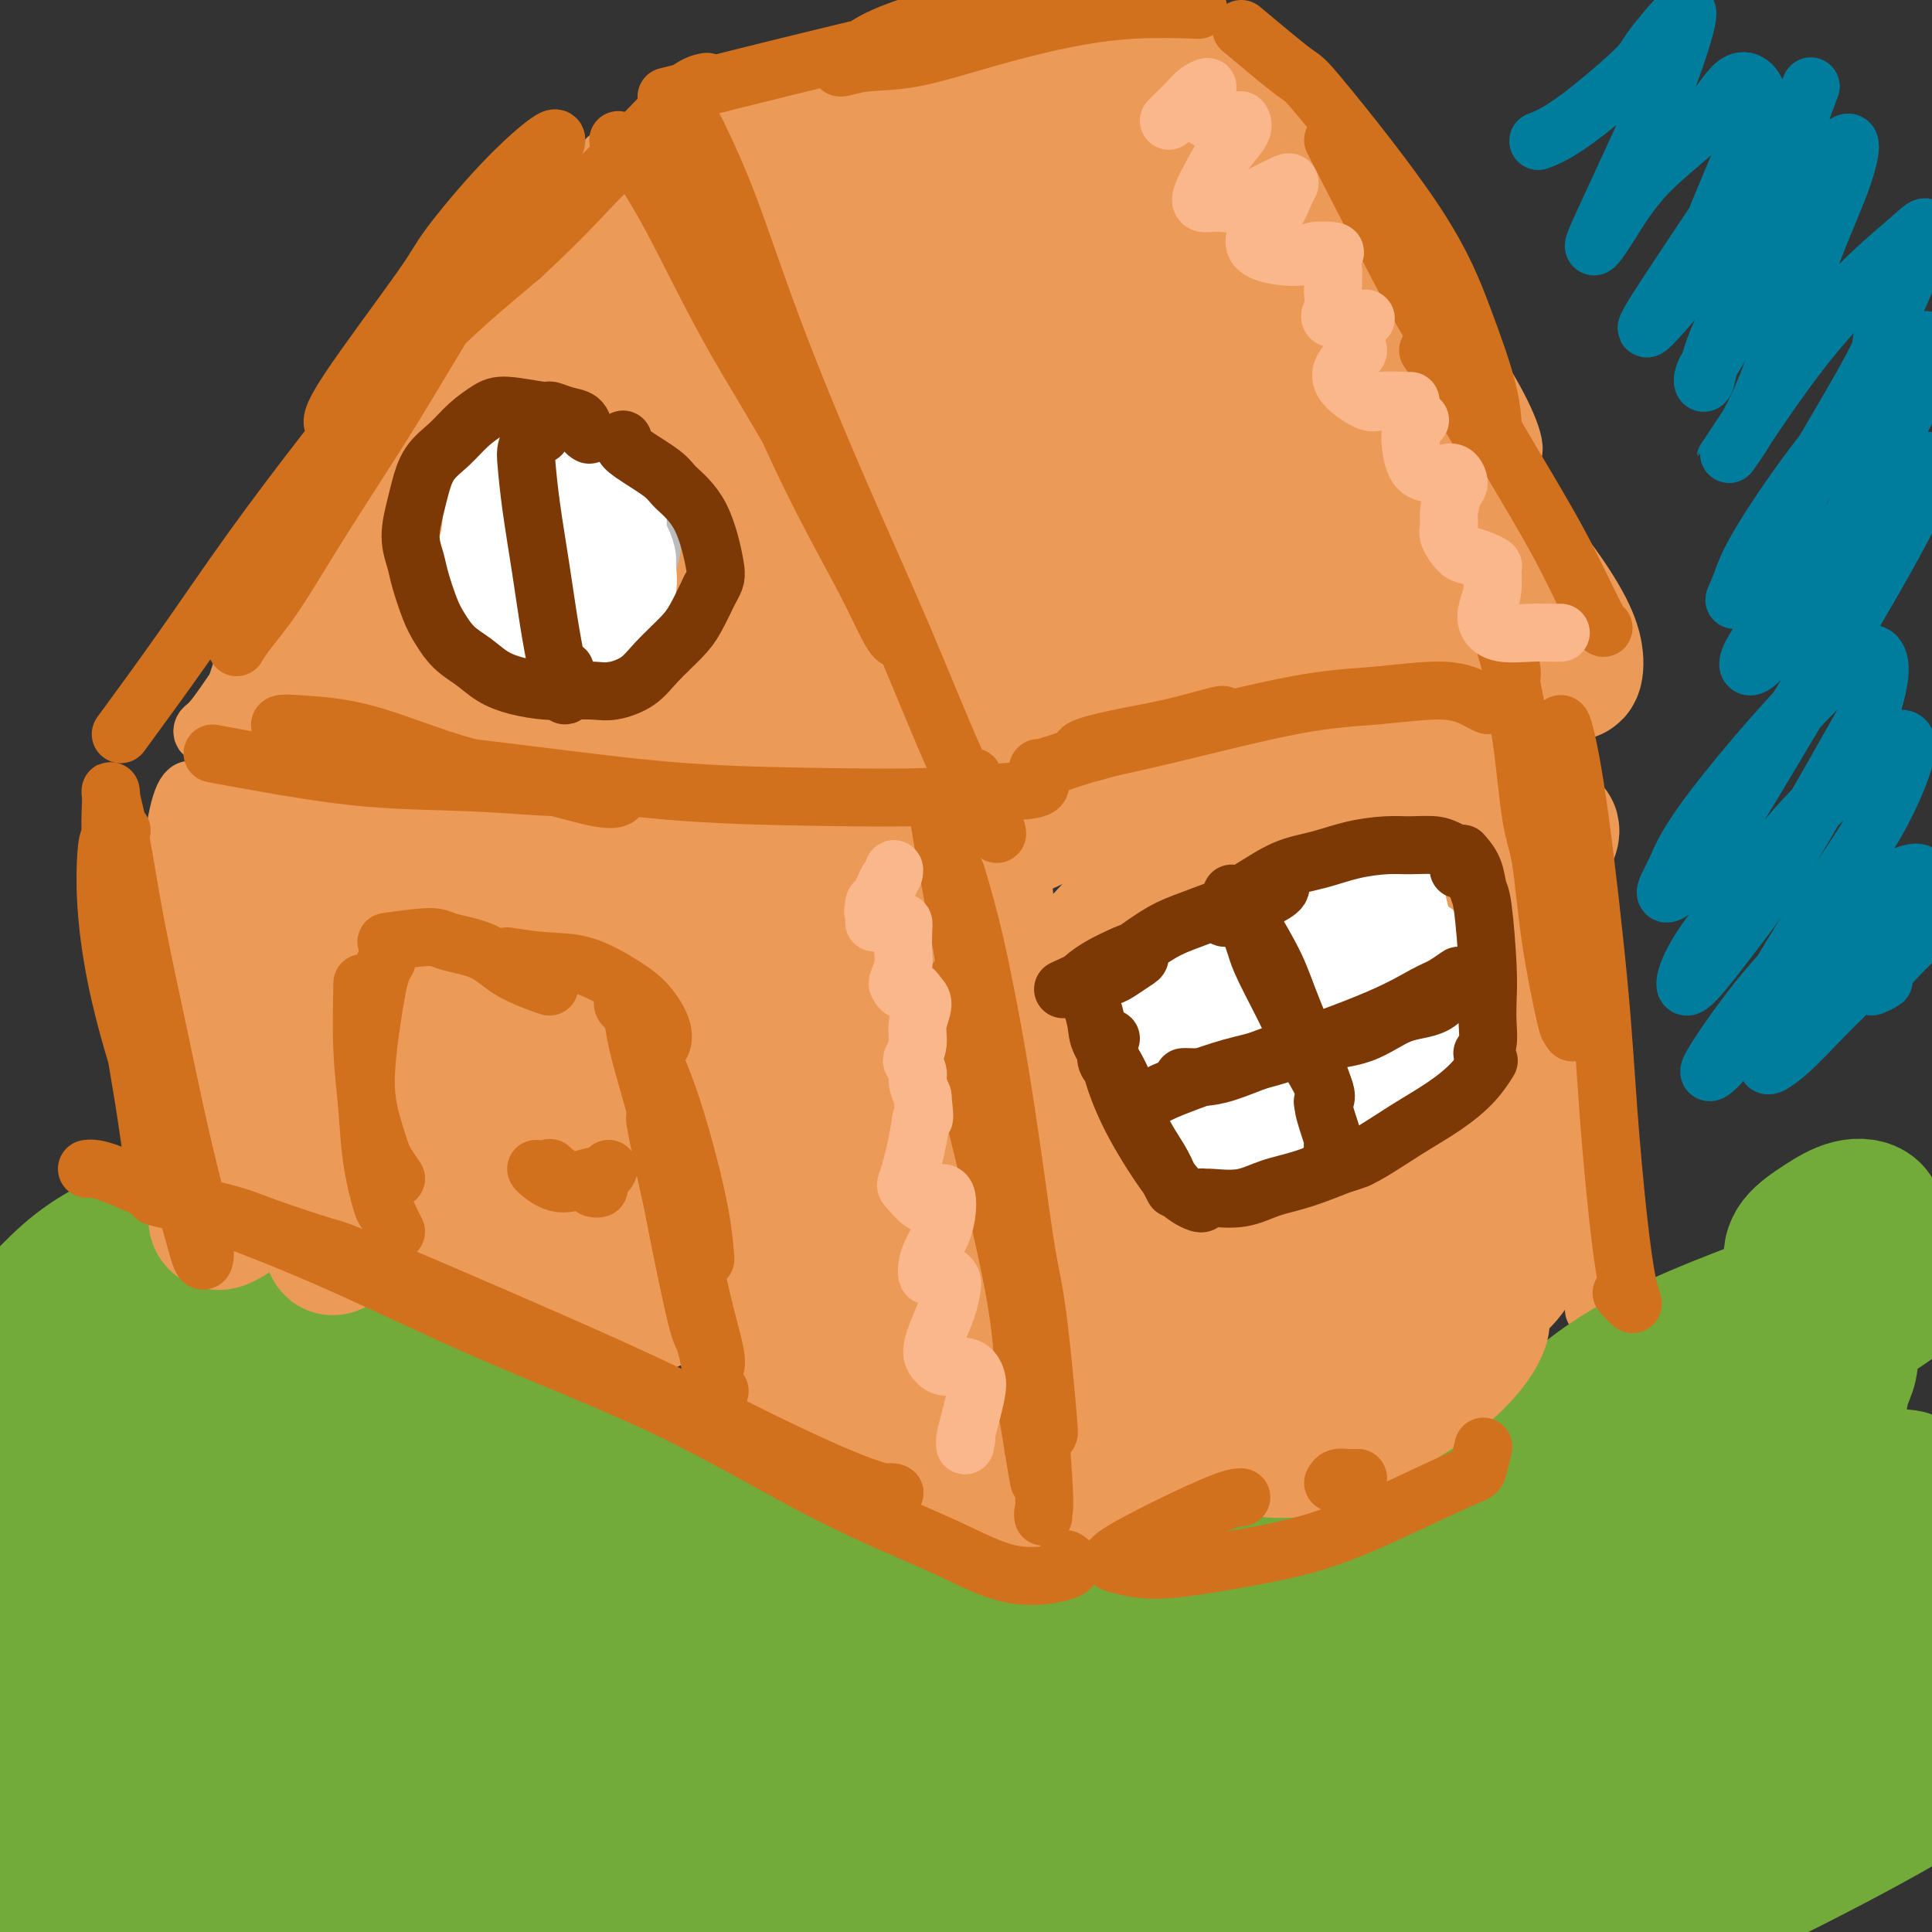 <svg viewBox='0 0 400 400' version='1.1' xmlns='http://www.w3.org/2000/svg' xmlns:xlink='http://www.w3.org/1999/xlink'><rect x="0" y="0" width="400" height="400" fill="#333333" stroke="none"/><g fill='none' stroke='#EC9A57' stroke-width='12' stroke-linecap='round' stroke-linejoin='round'><path d='M217,230c1.010,8.949 2.020,17.898 3,26c0.980,8.102 1.929,15.359 3,21c1.071,5.641 2.265,9.668 3,13c0.735,3.332 1.010,5.970 1,7c-0.010,1.030 -0.304,0.453 -1,-1c-0.696,-1.453 -1.794,-3.783 -3,-8c-1.206,-4.217 -2.520,-10.321 -4,-18c-1.480,-7.679 -3.127,-16.933 -4,-26c-0.873,-9.067 -0.972,-17.949 -1,-26c-0.028,-8.051 0.014,-15.273 0,-20c-0.014,-4.727 -0.085,-6.960 0,-7c0.085,-0.040 0.325,2.111 1,6c0.675,3.889 1.786,9.515 3,17c1.214,7.485 2.532,16.829 4,26c1.468,9.171 3.087,18.170 4,26c0.913,7.830 1.121,14.490 2,20c0.879,5.510 2.429,9.868 3,12c0.571,2.132 0.163,2.038 0,2c-0.163,-0.038 -0.082,-0.019 0,0'/><path d='M249,173c0.637,-0.161 1.274,-0.321 3,-1c1.726,-0.679 4.542,-1.876 7,-3c2.458,-1.124 4.560,-2.176 5,-3c0.440,-0.824 -0.780,-1.419 -2,-1c-1.220,0.419 -2.439,1.852 -5,3c-2.561,1.148 -6.464,2.011 -10,3c-3.536,0.989 -6.707,2.104 -9,3c-2.293,0.896 -3.709,1.574 -4,2c-0.291,0.426 0.545,0.600 2,0c1.455,-0.600 3.531,-1.974 7,-3c3.469,-1.026 8.332,-1.704 13,-3c4.668,-1.296 9.141,-3.211 14,-5c4.859,-1.789 10.104,-3.454 14,-5c3.896,-1.546 6.441,-2.973 8,-4c1.559,-1.027 2.130,-1.652 2,-2c-0.130,-0.348 -0.963,-0.418 -3,0c-2.037,0.418 -5.279,1.326 -8,2c-2.721,0.674 -4.920,1.116 -7,2c-2.080,0.884 -4.039,2.212 -5,3c-0.961,0.788 -0.924,1.038 0,1c0.924,-0.038 2.735,-0.364 6,-1c3.265,-0.636 7.985,-1.582 13,-3c5.015,-1.418 10.323,-3.308 15,-5c4.677,-1.692 8.721,-3.186 11,-4c2.279,-0.814 2.794,-0.947 3,-1c0.206,-0.053 0.103,-0.027 0,0'/><path d='M317,153c-0.203,-0.225 -0.406,-0.450 0,3c0.406,3.450 1.421,10.575 2,15c0.579,4.425 0.722,6.150 1,9c0.278,2.850 0.692,6.826 1,10c0.308,3.174 0.511,5.546 1,11c0.489,5.454 1.262,13.991 2,20c0.738,6.009 1.439,9.490 2,12c0.561,2.510 0.982,4.048 1,4c0.018,-0.048 -0.366,-1.682 -1,-4c-0.634,-2.318 -1.519,-5.320 -3,-12c-1.481,-6.680 -3.560,-17.038 -4,-23c-0.440,-5.962 0.758,-7.527 2,-7c1.242,0.527 2.529,3.148 3,4c0.471,0.852 0.126,-0.064 1,5c0.874,5.064 2.966,16.107 4,24c1.034,7.893 1.009,12.637 1,18c-0.009,5.363 -0.002,11.345 0,16c0.002,4.655 0.001,7.984 0,10c-0.001,2.016 -0.000,2.719 0,3c0.000,0.281 0.000,0.141 0,0'/><path d='M294,293c-0.174,-0.112 -0.348,-0.224 0,0c0.348,0.224 1.219,0.783 1,1c-0.219,0.217 -1.526,0.091 -4,0c-2.474,-0.091 -6.114,-0.148 -10,0c-3.886,0.148 -8.019,0.499 -12,1c-3.981,0.501 -7.811,1.150 -10,2c-2.189,0.850 -2.739,1.901 -3,3c-0.261,1.099 -0.234,2.245 4,3c4.234,0.755 12.676,1.119 17,1c4.324,-0.119 4.530,-0.723 7,-2c2.470,-1.277 7.203,-3.228 10,-5c2.797,-1.772 3.656,-3.363 4,-4c0.344,-0.637 0.172,-0.318 0,0'/><path d='M62,248c-0.707,-0.642 -1.413,-1.285 8,4c9.413,5.285 28.946,16.497 42,24c13.054,7.503 19.628,11.296 27,15c7.372,3.704 15.542,7.321 21,10c5.458,2.679 8.206,4.422 10,5c1.794,0.578 2.636,-0.010 2,-1c-0.636,-0.990 -2.748,-2.382 -8,-5c-5.252,-2.618 -13.643,-6.462 -17,-8c-3.357,-1.538 -1.678,-0.769 0,0'/><path d='M83,264c-4.074,-2.281 -8.147,-4.561 -11,-6c-2.853,-1.439 -4.485,-2.035 -8,-4c-3.515,-1.965 -8.912,-5.297 -13,-7c-4.088,-1.703 -6.865,-1.775 -7,-1c-0.135,0.775 2.373,2.397 6,5c3.627,2.603 8.373,6.185 15,10c6.627,3.815 15.137,7.862 24,12c8.863,4.138 18.081,8.366 28,12c9.919,3.634 20.539,6.672 30,9c9.461,2.328 17.762,3.944 25,5c7.238,1.056 13.414,1.551 17,2c3.586,0.449 4.581,0.852 6,1c1.419,0.148 3.263,0.042 4,0c0.737,-0.042 0.369,-0.021 0,0'/><path d='M40,212c-0.002,1.539 -0.004,3.077 0,4c0.004,0.923 0.013,1.229 0,5c-0.013,3.771 -0.049,11.007 0,13c0.049,1.993 0.183,-1.257 0,-3c-0.183,-1.743 -0.685,-1.980 -1,-4c-0.315,-2.020 -0.445,-5.822 -1,-13c-0.555,-7.178 -1.536,-17.730 -2,-25c-0.464,-7.270 -0.412,-11.257 0,-15c0.412,-3.743 1.182,-7.242 2,-9c0.818,-1.758 1.683,-1.775 2,-1c0.317,0.775 0.085,2.341 0,5c-0.085,2.659 -0.023,6.411 0,10c0.023,3.589 0.006,7.013 0,11c-0.006,3.987 -0.002,8.535 0,11c0.002,2.465 0.000,2.847 0,3c-0.000,0.153 -0.000,0.076 0,0'/><path d='M72,153c7.600,2.400 15.200,4.800 23,7c7.800,2.200 15.800,4.200 19,5c3.200,0.800 1.600,0.400 0,0'/><path d='M124,167c-0.604,-0.020 -1.208,-0.040 -3,-1c-1.792,-0.960 -4.773,-2.859 -9,-5c-4.227,-2.141 -9.700,-4.525 -15,-7c-5.300,-2.475 -10.425,-5.042 -15,-7c-4.575,-1.958 -8.599,-3.307 -11,-4c-2.401,-0.693 -3.179,-0.732 -3,0c0.179,0.732 1.316,2.233 4,4c2.684,1.767 6.914,3.800 12,6c5.086,2.200 11.027,4.568 18,7c6.973,2.432 14.977,4.927 23,7c8.023,2.073 16.065,3.725 23,5c6.935,1.275 12.764,2.173 18,3c5.236,0.827 9.878,1.582 13,2c3.122,0.418 4.725,0.497 4,0c-0.725,-0.497 -3.779,-1.571 -5,-2c-1.221,-0.429 -0.611,-0.215 0,0'/><path d='M118,160c-0.286,-0.000 -0.572,-0.000 -2,0c-1.428,0.000 -3.999,0.001 -4,0c-0.001,-0.001 2.566,-0.004 7,1c4.434,1.004 10.733,3.015 13,4c2.267,0.985 0.503,0.943 9,2c8.497,1.057 27.257,3.211 36,4c8.743,0.789 7.469,0.212 12,0c4.531,-0.212 14.866,-0.061 19,0c4.134,0.061 2.067,0.030 0,0'/><path d='M69,135c-0.484,0.088 -0.968,0.175 -1,0c-0.032,-0.175 0.387,-0.613 2,-3c1.613,-2.387 4.420,-6.724 7,-11c2.580,-4.276 4.932,-8.492 10,-17c5.068,-8.508 12.851,-21.307 17,-29c4.149,-7.693 4.664,-10.278 6,-13c1.336,-2.722 3.492,-5.580 4,-7c0.508,-1.420 -0.631,-1.401 -2,0c-1.369,1.401 -2.968,4.185 -5,8c-2.032,3.815 -4.498,8.661 -7,14c-2.502,5.339 -5.039,11.170 -7,16c-1.961,4.830 -3.346,8.659 -4,11c-0.654,2.341 -0.577,3.192 0,3c0.577,-0.192 1.654,-1.429 3,-4c1.346,-2.571 2.961,-6.477 5,-11c2.039,-4.523 4.501,-9.664 7,-15c2.499,-5.336 5.034,-10.866 8,-16c2.966,-5.134 6.362,-9.871 9,-14c2.638,-4.129 4.518,-7.650 6,-10c1.482,-2.350 2.566,-3.529 3,-4c0.434,-0.471 0.217,-0.236 0,0'/><path d='M161,36c0.898,1.609 1.797,3.218 3,5c1.203,1.782 2.712,3.737 4,6c1.288,2.263 2.355,4.833 5,10c2.645,5.167 6.869,12.931 10,20c3.131,7.069 5.167,13.445 7,19c1.833,5.555 3.461,10.290 5,15c1.539,4.710 2.990,9.395 3,11c0.010,1.605 -1.420,0.131 -2,-1c-0.580,-1.131 -0.310,-1.920 -1,-3c-0.690,-1.080 -2.340,-2.451 -3,-3c-0.660,-0.549 -0.330,-0.274 0,0'/><path d='M157,32c4.407,8.325 8.814,16.649 11,21c2.186,4.351 2.152,4.727 4,10c1.848,5.273 5.578,15.442 9,25c3.422,9.558 6.536,18.506 10,27c3.464,8.494 7.279,16.534 11,23c3.721,6.466 7.348,11.356 10,15c2.652,3.644 4.329,6.041 5,7c0.671,0.959 0.335,0.479 0,0'/><path d='M177,12c2.467,0.111 4.933,0.222 9,0c4.067,-0.222 9.733,-0.778 12,-1c2.267,-0.222 1.133,-0.111 0,0'/><path d='M173,17c-1.377,0.373 -2.754,0.746 -4,1c-1.246,0.254 -2.360,0.388 -5,1c-2.640,0.612 -6.805,1.700 -8,2c-1.195,0.300 0.582,-0.189 1,0c0.418,0.189 -0.522,1.056 4,0c4.522,-1.056 14.505,-4.034 23,-6c8.495,-1.966 15.503,-2.919 23,-4c7.497,-1.081 15.484,-2.290 23,-3c7.516,-0.710 14.562,-0.922 19,-1c4.438,-0.078 6.268,-0.022 7,0c0.732,0.022 0.366,0.011 0,0'/><path d='M256,16c1.440,1.438 2.880,2.876 6,5c3.120,2.124 7.921,4.933 12,9c4.079,4.067 7.437,9.393 11,15c3.563,5.607 7.332,11.495 11,17c3.668,5.505 7.234,10.627 10,15c2.766,4.373 4.730,7.998 6,11c1.270,3.002 1.846,5.382 1,6c-0.846,0.618 -3.112,-0.526 -5,-2c-1.888,-1.474 -3.396,-3.278 -4,-4c-0.604,-0.722 -0.302,-0.361 0,0'/><path d='M278,49c-0.426,-1.224 -0.853,-2.448 -1,-3c-0.147,-0.552 -0.016,-0.432 0,-2c0.016,-1.568 -0.084,-4.824 0,-6c0.084,-1.176 0.350,-0.270 2,3c1.650,3.270 4.683,8.906 6,11c1.317,2.094 0.917,0.645 4,8c3.083,7.355 9.649,23.513 14,34c4.351,10.487 6.486,15.305 10,21c3.514,5.695 8.406,12.269 11,16c2.594,3.731 2.891,4.620 3,6c0.109,1.380 0.031,3.251 0,4c-0.031,0.749 -0.016,0.374 0,0'/><path d='M53,156c-0.794,-0.197 -1.587,-0.393 -2,0c-0.413,0.393 -0.444,1.376 -1,2c-0.556,0.624 -1.636,0.891 -3,2c-1.364,1.109 -3.010,3.061 -4,4c-0.990,0.939 -1.322,0.865 -1,1c0.322,0.135 1.299,0.478 3,-2c1.701,-2.478 4.125,-7.779 6,-12c1.875,-4.221 3.199,-7.363 4,-9c0.801,-1.637 1.077,-1.768 2,-3c0.923,-1.232 2.494,-3.566 3,-4c0.506,-0.434 -0.051,1.031 -1,3c-0.949,1.969 -2.289,4.442 -4,8c-1.711,3.558 -3.793,8.200 -5,12c-1.207,3.800 -1.539,6.759 -2,9c-0.461,2.241 -1.051,3.766 -1,4c0.051,0.234 0.745,-0.822 1,-2c0.255,-1.178 0.073,-2.480 0,-3c-0.073,-0.520 -0.036,-0.260 0,0'/><path d='M49,142c-1.890,2.779 -3.780,5.557 -5,7c-1.220,1.443 -1.769,1.550 -2,2c-0.231,0.450 -0.146,1.242 1,1c1.146,-0.242 3.351,-1.519 6,-3c2.649,-1.481 5.743,-3.168 9,-6c3.257,-2.832 6.677,-6.811 10,-10c3.323,-3.189 6.548,-5.589 8,-7c1.452,-1.411 1.129,-1.832 1,-2c-0.129,-0.168 -0.065,-0.084 0,0'/></g>
<g fill='none' stroke='#73AB3A' stroke-width='28' stroke-linecap='round' stroke-linejoin='round'><path d='M31,286c0.700,-3.123 1.401,-6.245 2,-8c0.599,-1.755 1.098,-2.142 1,-3c-0.098,-0.858 -0.791,-2.186 -2,-3c-1.209,-0.814 -2.932,-1.116 -5,-1c-2.068,0.116 -4.480,0.648 -6,1c-1.520,0.352 -2.148,0.524 -3,1c-0.852,0.476 -1.927,1.257 -2,1c-0.073,-0.257 0.857,-1.553 2,-3c1.143,-1.447 2.500,-3.044 4,-5c1.500,-1.956 3.143,-4.270 4,-6c0.857,-1.730 0.929,-2.874 0,-3c-0.929,-0.126 -2.859,0.767 -5,2c-2.141,1.233 -4.493,2.806 -7,5c-2.507,2.194 -5.170,5.010 -7,7c-1.830,1.990 -2.827,3.154 -3,4c-0.173,0.846 0.477,1.375 2,1c1.523,-0.375 3.919,-1.655 6,-3c2.081,-1.345 3.847,-2.756 7,-5c3.153,-2.244 7.694,-5.321 10,-7c2.306,-1.679 2.377,-1.959 1,-1c-1.377,0.959 -4.203,3.157 -7,6c-2.797,2.843 -5.564,6.330 -9,10c-3.436,3.670 -7.542,7.523 -10,11c-2.458,3.477 -3.267,6.577 -3,8c0.267,1.423 1.612,1.169 5,0c3.388,-1.169 8.820,-3.253 15,-7c6.180,-3.747 13.109,-9.156 17,-12c3.891,-2.844 4.744,-3.123 8,-6c3.256,-2.877 8.915,-8.351 10,-10c1.085,-1.649 -2.404,0.529 -7,4c-4.596,3.471 -10.298,8.236 -16,13'/><path d='M33,277c-7.205,5.715 -13.717,11.504 -19,17c-5.283,5.496 -9.338,10.699 -13,15c-3.662,4.301 -6.933,7.701 -4,8c2.933,0.299 12.069,-2.504 19,-6c6.931,-3.496 11.658,-7.686 17,-12c5.342,-4.314 11.300,-8.751 17,-14c5.700,-5.249 11.142,-11.309 9,-11c-2.142,0.309 -11.868,6.988 -20,14c-8.132,7.012 -14.671,14.357 -19,19c-4.329,4.643 -6.447,6.586 -10,11c-3.553,4.414 -8.541,11.301 -11,16c-2.459,4.699 -2.390,7.209 0,7c2.390,-0.209 7.100,-3.138 13,-7c5.900,-3.862 12.991,-8.659 21,-15c8.009,-6.341 16.937,-14.228 25,-21c8.063,-6.772 15.260,-12.428 20,-17c4.740,-4.572 7.023,-8.059 7,-9c-0.023,-0.941 -2.351,0.663 -7,4c-4.649,3.337 -11.620,8.405 -20,15c-8.380,6.595 -18.171,14.715 -27,23c-8.829,8.285 -16.697,16.733 -23,24c-6.303,7.267 -11.041,13.353 -11,17c0.041,3.647 4.860,4.856 6,6c1.140,1.144 -1.399,2.224 7,-4c8.399,-6.224 27.736,-19.751 36,-26c8.264,-6.249 5.456,-5.221 13,-12c7.544,-6.779 25.441,-21.365 34,-29c8.559,-7.635 7.779,-8.317 7,-9'/><path d='M100,281c7.164,-7.685 -1.927,-1.898 -9,3c-7.073,4.898 -12.128,8.907 -20,15c-7.872,6.093 -18.562,14.271 -29,24c-10.438,9.729 -20.625,21.010 -26,27c-5.375,5.990 -5.939,6.691 -9,12c-3.061,5.309 -8.619,15.228 -6,17c2.619,1.772 13.414,-4.602 22,-10c8.586,-5.398 14.962,-9.820 28,-20c13.038,-10.180 32.738,-26.119 45,-36c12.262,-9.881 17.088,-13.703 20,-17c2.912,-3.297 3.911,-6.069 2,-6c-1.911,0.069 -6.733,2.980 -14,8c-7.267,5.020 -16.981,12.150 -28,21c-11.019,8.850 -23.345,19.422 -34,30c-10.655,10.578 -19.639,21.163 -26,30c-6.361,8.837 -10.097,15.927 -12,21c-1.903,5.073 -1.972,8.129 0,9c1.972,0.871 5.984,-0.444 12,-4c6.016,-3.556 14.035,-9.352 24,-17c9.965,-7.648 21.876,-17.146 34,-27c12.124,-9.854 24.459,-20.064 35,-29c10.541,-8.936 19.286,-16.597 25,-22c5.714,-5.403 8.396,-8.548 8,-10c-0.396,-1.452 -3.869,-1.213 -10,2c-6.131,3.213 -14.919,9.399 -25,17c-10.081,7.601 -21.455,16.617 -32,26c-10.545,9.383 -20.259,19.134 -28,28c-7.741,8.866 -13.507,16.849 -17,23c-3.493,6.151 -4.712,10.472 -3,12c1.712,1.528 6.356,0.264 11,-1'/><path d='M38,407c5.557,-2.822 13.948,-9.379 24,-17c10.052,-7.621 21.764,-16.308 33,-25c11.236,-8.692 21.994,-17.390 33,-27c11.006,-9.610 22.259,-20.131 28,-25c5.741,-4.869 5.969,-4.084 1,-2c-4.969,2.084 -15.136,5.468 -25,11c-9.864,5.532 -19.425,13.214 -30,22c-10.575,8.786 -22.163,18.677 -32,28c-9.837,9.323 -17.921,18.078 -23,25c-5.079,6.922 -7.153,12.012 -7,15c0.153,2.988 2.531,3.875 8,2c5.469,-1.875 14.027,-6.513 24,-13c9.973,-6.487 21.360,-14.823 34,-24c12.640,-9.177 26.531,-19.196 38,-28c11.469,-8.804 20.514,-16.394 27,-22c6.486,-5.606 10.411,-9.227 11,-11c0.589,-1.773 -2.159,-1.698 -8,1c-5.841,2.698 -14.774,8.018 -25,15c-10.226,6.982 -21.744,15.627 -33,25c-11.256,9.373 -22.250,19.473 -30,28c-7.750,8.527 -12.257,15.481 -14,20c-1.743,4.519 -0.721,6.603 3,7c3.721,0.397 10.142,-0.894 18,-5c7.858,-4.106 17.152,-11.027 28,-19c10.848,-7.973 23.251,-17.000 34,-26c10.749,-9.000 19.845,-17.975 27,-25c7.155,-7.025 12.370,-12.101 14,-15c1.630,-2.899 -0.326,-3.623 -5,-2c-4.674,1.623 -12.066,5.591 -21,12c-8.934,6.409 -19.410,15.260 -29,24c-9.590,8.740 -18.295,17.370 -27,26'/><path d='M114,382c-12.063,12.083 -14.222,17.289 -16,22c-1.778,4.711 -3.175,8.927 -1,10c2.175,1.073 7.921,-0.998 14,-4c6.079,-3.002 12.492,-6.935 28,-18c15.508,-11.065 40.112,-29.262 52,-38c11.888,-8.738 11.062,-8.019 15,-12c3.938,-3.981 12.640,-12.663 18,-18c5.360,-5.337 7.376,-7.327 0,-4c-7.376,3.327 -24.146,11.973 -33,17c-8.854,5.027 -9.791,6.435 -17,12c-7.209,5.565 -20.689,15.286 -32,27c-11.311,11.714 -20.451,25.422 -23,32c-2.549,6.578 1.493,6.026 4,6c2.507,-0.026 3.477,0.474 9,-2c5.523,-2.474 15.598,-7.921 27,-15c11.402,-7.079 24.132,-15.791 36,-24c11.868,-8.209 22.876,-15.914 33,-24c10.124,-8.086 19.364,-16.552 24,-21c4.636,-4.448 4.668,-4.879 -2,-2c-6.668,2.879 -20.036,9.067 -32,16c-11.964,6.933 -22.523,14.610 -33,23c-10.477,8.390 -20.870,17.492 -27,25c-6.130,7.508 -7.997,13.422 -10,17c-2.003,3.578 -4.143,4.820 1,4c5.143,-0.820 17.570,-3.704 29,-9c11.430,-5.296 21.863,-13.005 34,-21c12.137,-7.995 25.979,-16.275 37,-24c11.021,-7.725 19.222,-14.895 25,-20c5.778,-5.105 9.132,-8.144 9,-9c-0.132,-0.856 -3.752,0.470 -11,4c-7.248,3.530 -18.124,9.265 -29,15'/><path d='M243,347c-12.403,7.230 -23.410,15.804 -33,24c-9.590,8.196 -17.764,16.012 -23,22c-5.236,5.988 -7.533,10.147 -6,12c1.533,1.853 6.896,1.401 14,-1c7.104,-2.401 15.949,-6.752 27,-13c11.051,-6.248 24.309,-14.393 37,-22c12.691,-7.607 24.814,-14.675 36,-22c11.186,-7.325 21.436,-14.908 26,-18c4.564,-3.092 3.444,-1.695 0,0c-3.444,1.695 -9.211,3.687 -18,8c-8.789,4.313 -20.598,10.947 -33,19c-12.402,8.053 -25.395,17.526 -36,26c-10.605,8.474 -18.820,15.950 -23,23c-4.180,7.050 -4.324,13.675 2,14c6.324,0.325 19.115,-5.651 25,-8c5.885,-2.349 4.863,-1.071 18,-8c13.137,-6.929 40.434,-22.065 57,-32c16.566,-9.935 22.402,-14.669 28,-19c5.598,-4.331 10.958,-8.261 12,-10c1.042,-1.739 -2.235,-1.289 -8,1c-5.765,2.289 -14.017,6.418 -24,12c-9.983,5.582 -21.697,12.617 -32,20c-10.303,7.383 -19.197,15.114 -25,21c-5.803,5.886 -8.517,9.928 -7,12c1.517,2.072 7.264,2.175 15,0c7.736,-2.175 17.462,-6.627 29,-12c11.538,-5.373 24.887,-11.666 37,-18c12.113,-6.334 22.989,-12.708 32,-18c9.011,-5.292 16.157,-9.502 20,-12c3.843,-2.498 4.384,-3.285 1,-2c-3.384,1.285 -10.692,4.643 -18,8'/><path d='M373,354c-7.910,3.774 -19.185,10.209 -30,17c-10.815,6.791 -21.171,13.938 -28,20c-6.829,6.062 -10.130,11.039 -10,14c0.130,2.961 3.690,3.906 10,3c6.310,-0.906 15.369,-3.663 26,-8c10.631,-4.337 22.835,-10.254 34,-16c11.165,-5.746 21.291,-11.322 30,-17c8.709,-5.678 16.000,-11.459 19,-14c3.000,-2.541 1.710,-1.844 -2,-1c-3.710,0.844 -9.839,1.834 -19,5c-9.161,3.166 -21.355,8.508 -33,14c-11.645,5.492 -22.740,11.133 -31,16c-8.260,4.867 -13.686,8.960 -15,11c-1.314,2.040 1.485,2.026 5,1c3.515,-1.026 7.748,-3.065 20,-10c12.252,-6.935 32.524,-18.766 42,-25c9.476,-6.234 8.157,-6.872 12,-10c3.843,-3.128 12.848,-8.746 16,-12c3.152,-3.254 0.452,-4.143 -6,-2c-6.452,2.143 -16.657,7.319 -22,10c-5.343,2.681 -5.824,2.868 -12,8c-6.176,5.132 -18.046,15.210 -24,21c-5.954,5.790 -5.992,7.292 1,6c6.992,-1.292 21.015,-5.377 28,-8c6.985,-2.623 6.933,-3.784 12,-8c5.067,-4.216 15.254,-11.486 21,-15c5.746,-3.514 7.051,-3.273 9,-7c1.949,-3.727 4.543,-11.422 2,-15c-2.543,-3.578 -10.223,-3.040 -20,-2c-9.777,1.040 -21.651,2.583 -33,5c-11.349,2.417 -22.175,5.709 -33,9'/><path d='M342,344c-14.694,3.616 -18.429,5.657 -21,7c-2.571,1.343 -3.977,1.987 -2,1c1.977,-0.987 7.339,-3.605 14,-7c6.661,-3.395 14.623,-7.567 23,-12c8.377,-4.433 17.170,-9.126 25,-14c7.830,-4.874 14.696,-9.929 15,-12c0.304,-2.071 -5.954,-1.158 -11,0c-5.046,1.158 -8.879,2.561 -12,4c-3.121,1.439 -5.529,2.915 -13,7c-7.471,4.085 -20.004,10.779 -29,16c-8.996,5.221 -14.456,8.970 -18,12c-3.544,3.030 -5.173,5.342 -4,6c1.173,0.658 5.147,-0.340 10,-3c4.853,-2.660 10.584,-6.984 17,-12c6.416,-5.016 13.516,-10.723 20,-16c6.484,-5.277 12.350,-10.125 16,-14c3.650,-3.875 5.083,-6.779 4,-8c-1.083,-1.221 -4.681,-0.761 -11,1c-6.319,1.761 -15.360,4.821 -25,9c-9.640,4.179 -19.879,9.476 -31,17c-11.121,7.524 -23.123,17.274 -28,22c-4.877,4.726 -2.627,4.426 1,4c3.627,-0.426 8.631,-0.980 17,-5c8.369,-4.020 20.102,-11.508 26,-15c5.898,-3.492 5.962,-2.988 15,-10c9.038,-7.012 27.050,-21.540 35,-28c7.950,-6.460 5.837,-4.853 6,-6c0.163,-1.147 2.600,-5.050 2,-7c-0.600,-1.950 -4.239,-1.948 -15,2c-10.761,3.948 -28.646,11.842 -41,18c-12.354,6.158 -19.177,10.579 -26,15'/><path d='M301,316c-12.170,5.893 -9.097,4.127 -9,6c0.097,1.873 -2.784,7.386 -1,8c1.784,0.614 8.232,-3.670 15,-8c6.768,-4.330 13.856,-8.706 22,-14c8.144,-5.294 17.343,-11.508 25,-17c7.657,-5.492 13.773,-10.263 18,-14c4.227,-3.737 6.565,-6.440 7,-8c0.435,-1.560 -1.033,-1.976 -5,-1c-3.967,0.976 -10.434,3.346 -17,6c-6.566,2.654 -13.231,5.593 -19,9c-5.769,3.407 -10.642,7.281 -13,10c-2.358,2.719 -2.201,4.283 0,5c2.201,0.717 6.446,0.586 12,-1c5.554,-1.586 12.417,-4.627 20,-8c7.583,-3.373 15.886,-7.079 23,-11c7.114,-3.921 13.038,-8.058 17,-11c3.962,-2.942 5.960,-4.688 7,-6c1.040,-1.312 1.120,-2.189 -1,-2c-2.120,0.189 -6.440,1.445 -11,3c-4.560,1.555 -9.361,3.410 -13,5c-3.639,1.590 -6.117,2.917 -8,4c-1.883,1.083 -3.170,1.923 -2,1c1.170,-0.923 4.797,-3.608 7,-5c2.203,-1.392 2.983,-1.489 5,-3c2.017,-1.511 5.273,-4.435 7,-7c1.727,-2.565 1.925,-4.769 1,-6c-0.925,-1.231 -2.974,-1.487 -5,-1c-2.026,0.487 -4.027,1.718 -6,3c-1.973,1.282 -3.916,2.614 -5,4c-1.084,1.386 -1.310,2.824 -1,4c0.310,1.176 1.155,2.088 2,3'/><path d='M373,264c0.578,1.619 1.523,2.166 2,3c0.477,0.834 0.487,1.954 -1,3c-1.487,1.046 -4.470,2.016 -8,4c-3.530,1.984 -7.608,4.981 -12,8c-4.392,3.019 -9.100,6.060 -13,9c-3.900,2.940 -6.993,5.780 -9,8c-2.007,2.220 -2.928,3.820 -3,5c-0.072,1.180 0.704,1.939 3,2c2.296,0.061 6.113,-0.577 8,-1c1.887,-0.423 1.844,-0.633 2,-1c0.156,-0.367 0.509,-0.892 -1,-1c-1.509,-0.108 -4.881,0.202 -9,1c-4.119,0.798 -8.984,2.083 -15,4c-6.016,1.917 -13.181,4.465 -19,7c-5.819,2.535 -10.291,5.058 -13,7c-2.709,1.942 -3.653,3.302 -3,4c0.653,0.698 2.904,0.733 6,0c3.096,-0.733 7.039,-2.236 12,-4c4.961,-1.764 10.941,-3.791 15,-6c4.059,-2.209 6.199,-4.600 7,-6c0.801,-1.400 0.265,-1.809 -3,-2c-3.265,-0.191 -9.257,-0.164 -16,1c-6.743,1.164 -14.235,3.465 -22,6c-7.765,2.535 -15.801,5.305 -22,8c-6.199,2.695 -10.559,5.316 -13,7c-2.441,1.684 -2.964,2.432 -3,3c-0.036,0.568 0.413,0.956 2,0c1.587,-0.956 4.312,-3.256 6,-5c1.688,-1.744 2.339,-2.931 3,-4c0.661,-1.069 1.332,-2.020 -1,-2c-2.332,0.020 -7.666,1.010 -13,2'/><path d='M240,324c-4.838,1.274 -9.935,4.457 -15,7c-5.065,2.543 -10.100,4.444 -13,6c-2.900,1.556 -3.665,2.765 -5,4c-1.335,1.235 -3.238,2.496 -4,3c-0.762,0.504 -0.381,0.252 0,0'/></g>
<g fill='none' stroke='#EC9A57' stroke-width='28' stroke-linecap='round' stroke-linejoin='round'><path d='M219,291c0.119,-0.009 0.238,-0.018 0,0c-0.238,0.018 -0.833,0.063 -1,0c-0.167,-0.063 0.096,-0.233 0,-1c-0.096,-0.767 -0.549,-2.132 -1,-3c-0.451,-0.868 -0.900,-1.238 -1,-2c-0.100,-0.762 0.148,-1.915 0,-3c-0.148,-1.085 -0.692,-2.101 -1,-3c-0.308,-0.899 -0.379,-1.682 -1,-2c-0.621,-0.318 -1.791,-0.172 -3,0c-1.209,0.172 -2.457,0.371 -5,2c-2.543,1.629 -6.382,4.689 -8,6c-1.618,1.311 -1.014,0.873 -1,1c0.014,0.127 -0.563,0.818 0,0c0.563,-0.818 2.265,-3.143 4,-5c1.735,-1.857 3.503,-3.244 5,-5c1.497,-1.756 2.723,-3.881 3,-5c0.277,-1.119 -0.396,-1.232 -2,-1c-1.604,0.232 -4.139,0.808 -7,2c-2.861,1.192 -6.049,3.001 -9,5c-2.951,1.999 -5.665,4.187 -8,6c-2.335,1.813 -4.293,3.250 -5,4c-0.707,0.750 -0.165,0.815 1,0c1.165,-0.815 2.951,-2.508 6,-5c3.049,-2.492 7.361,-5.784 11,-9c3.639,-3.216 6.605,-6.358 8,-9c1.395,-2.642 1.219,-4.785 0,-6c-1.219,-1.215 -3.481,-1.501 -7,-1c-3.519,0.501 -8.293,1.789 -13,4c-4.707,2.211 -9.345,5.346 -13,8c-3.655,2.654 -6.328,4.827 -9,7'/><path d='M162,276c-4.160,3.212 -3.559,3.743 -3,4c0.559,0.257 1.075,0.239 3,-1c1.925,-1.239 5.260,-3.698 9,-7c3.740,-3.302 7.885,-7.445 12,-12c4.115,-4.555 8.199,-9.521 11,-14c2.801,-4.479 4.318,-8.472 5,-11c0.682,-2.528 0.529,-3.592 -1,-4c-1.529,-0.408 -4.436,-0.162 -8,1c-3.564,1.162 -7.787,3.238 -14,8c-6.213,4.762 -14.416,12.210 -19,17c-4.584,4.790 -5.551,6.921 -6,8c-0.449,1.079 -0.382,1.107 1,1c1.382,-0.107 4.080,-0.349 8,-2c3.920,-1.651 9.062,-4.713 15,-9c5.938,-4.287 12.673,-9.800 18,-15c5.327,-5.200 9.248,-10.087 12,-15c2.752,-4.913 4.335,-9.851 2,-11c-2.335,-1.149 -8.590,1.491 -11,2c-2.410,0.509 -0.977,-1.113 -7,3c-6.023,4.113 -19.503,13.960 -28,21c-8.497,7.040 -12.010,11.275 -15,15c-2.990,3.725 -5.457,6.942 -6,9c-0.543,2.058 0.837,2.957 4,2c3.163,-0.957 8.108,-3.769 13,-8c4.892,-4.231 9.730,-9.880 15,-16c5.270,-6.120 10.970,-12.709 16,-19c5.030,-6.291 9.389,-12.282 12,-17c2.611,-4.718 3.473,-8.161 3,-10c-0.473,-1.839 -2.281,-2.072 -6,-1c-3.719,1.072 -9.348,3.449 -16,8c-6.652,4.551 -14.326,11.275 -22,18'/><path d='M159,221c-7.480,6.780 -15.181,14.731 -21,22c-5.819,7.269 -9.754,13.855 -12,19c-2.246,5.145 -2.801,8.848 -1,10c1.801,1.152 5.957,-0.247 10,-2c4.043,-1.753 7.971,-3.862 17,-13c9.029,-9.138 23.158,-25.307 30,-33c6.842,-7.693 6.397,-6.910 9,-11c2.603,-4.090 8.254,-13.051 11,-19c2.746,-5.949 2.586,-8.884 1,-10c-1.586,-1.116 -4.600,-0.412 -10,2c-5.400,2.412 -13.187,6.531 -21,12c-7.813,5.469 -15.652,12.287 -24,20c-8.348,7.713 -17.203,16.319 -24,24c-6.797,7.681 -11.534,14.436 -14,19c-2.466,4.564 -2.661,6.937 -1,7c1.661,0.063 5.180,-2.183 10,-6c4.820,-3.817 10.943,-9.206 17,-15c6.057,-5.794 12.049,-11.994 19,-22c6.951,-10.006 14.859,-23.817 19,-30c4.141,-6.183 4.513,-4.738 3,-6c-1.513,-1.262 -4.912,-5.231 -10,-5c-5.088,0.231 -11.863,4.663 -20,10c-8.137,5.337 -17.634,11.579 -26,18c-8.366,6.421 -15.600,13.022 -21,19c-5.400,5.978 -8.964,11.335 -11,15c-2.036,3.665 -2.542,5.639 -1,6c1.542,0.361 5.131,-0.889 10,-4c4.869,-3.111 11.016,-8.081 17,-14c5.984,-5.919 11.803,-12.786 17,-19c5.197,-6.214 9.770,-11.775 12,-16c2.230,-4.225 2.115,-7.112 2,-10'/><path d='M146,189c-1.168,-1.808 -5.089,-1.329 -10,1c-4.911,2.329 -10.811,6.509 -18,12c-7.189,5.491 -15.665,12.294 -23,19c-7.335,6.706 -13.529,13.314 -18,20c-4.471,6.686 -7.220,13.451 -8,16c-0.780,2.549 0.408,0.883 3,-1c2.592,-1.883 6.586,-3.981 11,-8c4.414,-4.019 9.247,-9.957 14,-16c4.753,-6.043 9.427,-12.192 13,-18c3.573,-5.808 6.046,-11.276 7,-15c0.954,-3.724 0.390,-5.702 -2,-6c-2.390,-0.298 -6.606,1.086 -12,4c-5.394,2.914 -11.967,7.359 -19,13c-7.033,5.641 -14.525,12.477 -21,19c-6.475,6.523 -11.931,12.733 -15,17c-3.069,4.267 -3.751,6.590 -3,7c0.751,0.410 2.934,-1.095 7,-4c4.066,-2.905 10.015,-7.211 15,-12c4.985,-4.789 9.005,-10.061 16,-19c6.995,-8.939 16.964,-21.546 21,-27c4.036,-5.454 2.140,-3.756 2,-5c-0.140,-1.244 1.477,-5.432 -2,-5c-3.477,0.432 -12.049,5.482 -19,10c-6.951,4.518 -12.283,8.504 -17,13c-4.717,4.496 -8.821,9.502 -11,12c-2.179,2.498 -2.434,2.487 -2,3c0.434,0.513 1.558,1.549 4,0c2.442,-1.549 6.201,-5.683 10,-10c3.799,-4.317 7.638,-8.816 11,-13c3.362,-4.184 6.246,-8.053 8,-11c1.754,-2.947 2.377,-4.974 3,-7'/><path d='M91,178c2.809,-4.865 -1.169,-1.528 -5,1c-3.831,2.528 -7.514,4.247 -12,7c-4.486,2.753 -9.773,6.538 -14,10c-4.227,3.462 -7.393,6.600 -9,8c-1.607,1.400 -1.653,1.063 0,0c1.653,-1.063 5.006,-2.852 8,-6c2.994,-3.148 5.628,-7.657 9,-12c3.372,-4.343 7.483,-8.522 10,-12c2.517,-3.478 3.439,-6.256 4,-8c0.561,-1.744 0.762,-2.455 0,-2c-0.762,0.455 -2.486,2.075 -5,4c-2.514,1.925 -5.819,4.154 -8,6c-2.181,1.846 -3.240,3.309 -4,4c-0.760,0.691 -1.222,0.609 -1,0c0.222,-0.609 1.129,-1.747 3,-4c1.871,-2.253 4.707,-5.622 7,-9c2.293,-3.378 4.043,-6.767 5,-9c0.957,-2.233 1.122,-3.311 1,-4c-0.122,-0.689 -0.529,-0.989 -2,0c-1.471,0.989 -4.005,3.266 -6,6c-1.995,2.734 -3.451,5.924 -5,9c-1.549,3.076 -3.191,6.037 -4,8c-0.809,1.963 -0.786,2.926 0,3c0.786,0.074 2.334,-0.743 4,-2c1.666,-1.257 3.448,-2.954 7,-7c3.552,-4.046 8.872,-10.442 11,-13c2.128,-2.558 1.064,-1.279 0,0'/><path d='M77,194c0.091,0.401 0.182,0.801 0,1c-0.182,0.199 -0.637,0.196 -1,0c-0.363,-0.196 -0.633,-0.583 -1,-3c-0.367,-2.417 -0.832,-6.862 -1,-9c-0.168,-2.138 -0.038,-1.969 0,-4c0.038,-2.031 -0.015,-6.261 0,-10c0.015,-3.739 0.100,-6.989 0,-8c-0.100,-1.011 -0.385,0.215 -1,2c-0.615,1.785 -1.562,4.130 -3,7c-1.438,2.870 -3.368,6.266 -5,10c-1.632,3.734 -2.965,7.804 -4,11c-1.035,3.196 -1.773,5.516 -2,7c-0.227,1.484 0.057,2.131 1,1c0.943,-1.131 2.546,-4.041 5,-8c2.454,-3.959 5.759,-8.966 9,-15c3.241,-6.034 6.416,-13.093 9,-19c2.584,-5.907 4.576,-10.662 6,-14c1.424,-3.338 2.280,-5.261 2,-6c-0.280,-0.739 -1.695,-0.295 -4,2c-2.305,2.295 -5.501,6.442 -9,11c-3.499,4.558 -7.300,9.526 -11,15c-3.700,5.474 -7.300,11.455 -10,16c-2.700,4.545 -4.499,7.654 -5,9c-0.501,1.346 0.298,0.928 2,-1c1.702,-1.928 4.307,-5.365 7,-10c2.693,-4.635 5.473,-10.469 9,-17c3.527,-6.531 7.801,-13.761 12,-20c4.199,-6.239 8.323,-11.487 11,-16c2.677,-4.513 3.908,-8.289 4,-10c0.092,-1.711 -0.954,-1.355 -2,-1'/><path d='M95,115c-0.928,-0.901 -4.246,2.346 -10,9c-5.754,6.654 -13.942,16.714 -18,22c-4.058,5.286 -3.984,5.797 -6,9c-2.016,3.203 -6.121,9.097 -7,12c-0.879,2.903 1.468,2.816 4,1c2.532,-1.816 5.248,-5.362 10,-12c4.752,-6.638 11.541,-16.369 15,-21c3.459,-4.631 3.587,-4.160 9,-12c5.413,-7.840 16.110,-23.989 22,-33c5.890,-9.011 6.972,-10.883 7,-12c0.028,-1.117 -0.999,-1.479 -1,-2c-0.001,-0.521 1.022,-1.200 -3,3c-4.022,4.200 -13.090,13.281 -20,21c-6.910,7.719 -11.664,14.077 -17,21c-5.336,6.923 -11.255,14.412 -15,20c-3.745,5.588 -5.317,9.276 -6,11c-0.683,1.724 -0.479,1.485 1,0c1.479,-1.485 4.232,-4.217 8,-9c3.768,-4.783 8.551,-11.618 14,-19c5.449,-7.382 11.563,-15.310 17,-23c5.437,-7.690 10.198,-15.140 14,-21c3.802,-5.860 6.646,-10.129 8,-13c1.354,-2.871 1.218,-4.343 0,-4c-1.218,0.343 -3.519,2.502 -7,6c-3.481,3.498 -8.140,8.334 -13,14c-4.860,5.666 -9.919,12.161 -15,19c-5.081,6.839 -10.185,14.020 -14,20c-3.815,5.980 -6.342,10.757 -8,14c-1.658,3.243 -2.446,4.950 -2,5c0.446,0.050 2.128,-1.557 5,-5c2.872,-3.443 6.936,-8.721 11,-14'/><path d='M78,122c5.272,-6.776 10.452,-14.217 16,-22c5.548,-7.783 11.464,-15.909 16,-23c4.536,-7.091 7.694,-13.149 11,-18c3.306,-4.851 6.762,-8.496 6,-10c-0.762,-1.504 -5.740,-0.868 -9,1c-3.260,1.868 -4.802,4.968 -6,6c-1.198,1.032 -2.051,-0.002 -8,7c-5.949,7.002 -16.993,22.041 -24,33c-7.007,10.959 -9.975,17.838 -12,22c-2.025,4.162 -3.105,5.608 -4,9c-0.895,3.392 -1.604,8.729 -1,10c0.604,1.271 2.522,-1.525 5,-5c2.478,-3.475 5.514,-7.628 9,-13c3.486,-5.372 7.420,-11.961 12,-19c4.580,-7.039 9.806,-14.527 15,-22c5.194,-7.473 10.355,-14.932 15,-21c4.645,-6.068 8.775,-10.745 11,-14c2.225,-3.255 2.546,-5.090 2,-5c-0.546,0.090 -1.960,2.103 -5,5c-3.040,2.897 -7.707,6.677 -13,12c-5.293,5.323 -11.213,12.190 -17,20c-5.787,7.810 -11.440,16.563 -17,25c-5.560,8.437 -11.027,16.558 -15,24c-3.973,7.442 -6.451,14.205 -8,19c-1.549,4.795 -2.169,7.622 -2,9c0.169,1.378 1.125,1.307 3,0c1.875,-1.307 4.668,-3.850 8,-8c3.332,-4.150 7.202,-9.906 12,-17c4.798,-7.094 10.522,-15.525 17,-24c6.478,-8.475 13.708,-16.993 20,-25c6.292,-8.007 11.646,-15.504 17,-23'/><path d='M132,55c12.596,-17.191 11.086,-15.667 12,-17c0.914,-1.333 4.252,-5.522 5,-7c0.748,-1.478 -1.096,-0.245 -4,2c-2.904,2.245 -6.870,5.503 -11,9c-4.130,3.497 -8.424,7.232 -15,14c-6.576,6.768 -15.435,16.567 -19,21c-3.565,4.433 -1.836,3.500 -1,3c0.836,-0.500 0.781,-0.566 5,-4c4.219,-3.434 12.714,-10.236 19,-16c6.286,-5.764 10.363,-10.491 13,-13c2.637,-2.509 3.834,-2.799 6,-5c2.166,-2.201 5.300,-6.313 6,-8c0.700,-1.687 -1.035,-0.950 -3,0c-1.965,0.950 -4.160,2.111 -7,4c-2.840,1.889 -6.325,4.505 -9,7c-2.675,2.495 -4.541,4.870 -6,7c-1.459,2.130 -2.509,4.015 -2,5c0.509,0.985 2.579,1.069 6,0c3.421,-1.069 8.192,-3.290 13,-6c4.808,-2.710 9.654,-5.907 14,-9c4.346,-3.093 8.193,-6.082 10,-8c1.807,-1.918 1.573,-2.765 0,-2c-1.573,0.765 -4.487,3.141 -9,6c-4.513,2.859 -10.625,6.199 -17,11c-6.375,4.801 -13.012,11.063 -19,17c-5.988,5.937 -11.328,11.549 -15,16c-3.672,4.451 -5.675,7.739 -5,9c0.675,1.261 4.028,0.493 9,-2c4.972,-2.493 11.563,-6.712 19,-12c7.437,-5.288 15.718,-11.644 24,-18'/><path d='M151,59c11.016,-8.253 17.055,-13.886 23,-19c5.945,-5.114 11.797,-9.710 15,-13c3.203,-3.290 3.759,-5.275 4,-7c0.241,-1.725 0.167,-3.190 -10,3c-10.167,6.190 -30.427,20.035 -43,30c-12.573,9.965 -17.458,16.051 -23,23c-5.542,6.949 -11.740,14.763 -15,20c-3.260,5.237 -3.584,7.899 -2,9c1.584,1.101 5.074,0.641 10,-2c4.926,-2.641 11.289,-7.464 19,-14c7.711,-6.536 16.770,-14.783 26,-23c9.230,-8.217 18.630,-16.402 27,-24c8.370,-7.598 15.710,-14.610 20,-19c4.290,-4.390 5.530,-6.160 6,-8c0.470,-1.840 0.169,-3.752 -8,1c-8.169,4.752 -24.206,16.168 -32,22c-7.794,5.832 -7.346,6.078 -13,11c-5.654,4.922 -17.412,14.518 -30,28c-12.588,13.482 -26.008,30.849 -33,41c-6.992,10.151 -7.555,13.086 -7,15c0.555,1.914 2.230,2.807 6,1c3.770,-1.807 9.635,-6.314 17,-12c7.365,-5.686 16.228,-12.552 26,-21c9.772,-8.448 20.451,-18.477 31,-28c10.549,-9.523 20.968,-18.541 30,-26c9.032,-7.459 16.679,-13.360 22,-18c5.321,-4.640 8.317,-8.018 8,-9c-0.317,-0.982 -3.948,0.434 -10,4c-6.052,3.566 -14.526,9.283 -23,15'/><path d='M192,39c-10.689,7.503 -20.910,16.761 -32,27c-11.090,10.239 -23.047,21.461 -33,32c-9.953,10.539 -17.902,20.397 -23,28c-5.098,7.603 -7.345,12.953 -9,17c-1.655,4.047 -2.717,6.793 3,3c5.717,-3.793 18.214,-14.123 25,-20c6.786,-5.877 7.862,-7.302 14,-13c6.138,-5.698 17.338,-15.671 34,-30c16.662,-14.329 38.785,-33.014 49,-42c10.215,-8.986 8.521,-8.271 11,-11c2.479,-2.729 9.132,-8.901 11,-12c1.868,-3.099 -1.049,-3.125 -6,-1c-4.951,2.125 -11.938,6.402 -21,13c-9.062,6.598 -20.200,15.517 -32,26c-11.800,10.483 -24.261,22.530 -36,35c-11.739,12.470 -22.757,25.364 -31,36c-8.243,10.636 -13.713,19.015 -17,25c-3.287,5.985 -4.391,9.577 -4,11c0.391,1.423 2.277,0.678 6,-2c3.723,-2.678 9.284,-7.287 17,-14c7.716,-6.713 17.586,-15.529 28,-25c10.414,-9.471 21.370,-19.598 32,-30c10.630,-10.402 20.934,-21.078 30,-30c9.066,-8.922 16.893,-16.090 22,-22c5.107,-5.910 7.494,-10.560 6,-11c-1.494,-0.440 -6.867,3.332 -14,9c-7.133,5.668 -16.025,13.231 -26,22c-9.975,8.769 -21.035,18.742 -32,30c-10.965,11.258 -21.837,23.800 -31,35c-9.163,11.200 -16.618,21.057 -21,28c-4.382,6.943 -5.691,10.971 -7,15'/><path d='M105,168c-3.667,7.005 1.166,3.016 6,-1c4.834,-4.016 9.670,-8.059 17,-15c7.330,-6.941 17.153,-16.779 26,-26c8.847,-9.221 16.716,-17.825 31,-32c14.284,-14.175 34.981,-33.919 45,-43c10.019,-9.081 9.358,-7.497 12,-10c2.642,-2.503 8.586,-9.094 11,-12c2.414,-2.906 1.297,-2.129 -2,0c-3.297,2.129 -8.774,5.608 -16,11c-7.226,5.392 -16.201,12.697 -26,22c-9.799,9.303 -20.421,20.604 -31,32c-10.579,11.396 -21.116,22.885 -30,34c-8.884,11.115 -16.117,21.855 -21,30c-4.883,8.145 -7.418,13.695 -8,17c-0.582,3.305 0.789,4.364 4,3c3.211,-1.364 8.264,-5.151 15,-11c6.736,-5.849 15.156,-13.761 25,-23c9.844,-9.239 21.113,-19.804 32,-31c10.887,-11.196 21.391,-23.023 31,-33c9.609,-9.977 18.322,-18.104 25,-26c6.678,-7.896 11.320,-15.561 12,-18c0.680,-2.439 -2.601,0.349 -10,6c-7.399,5.651 -18.917,14.164 -24,18c-5.083,3.836 -3.730,2.995 -16,14c-12.270,11.005 -38.162,33.856 -54,49c-15.838,15.144 -21.623,22.583 -27,30c-5.377,7.417 -10.347,14.813 -13,20c-2.653,5.187 -2.989,8.163 -2,10c0.989,1.837 3.305,2.533 7,1c3.695,-1.533 8.770,-5.295 16,-11c7.230,-5.705 16.615,-13.352 26,-21'/><path d='M166,152c12.225,-10.292 21.789,-20.022 32,-30c10.211,-9.978 21.071,-20.203 30,-29c8.929,-8.797 15.928,-16.165 23,-23c7.072,-6.835 14.216,-13.135 11,-12c-3.216,1.135 -16.794,9.707 -24,15c-7.206,5.293 -8.042,7.307 -13,12c-4.958,4.693 -14.040,12.066 -25,25c-10.960,12.934 -23.798,31.431 -28,39c-4.202,7.569 0.232,4.212 5,1c4.768,-3.212 9.868,-6.278 16,-11c6.132,-4.722 13.295,-11.098 21,-18c7.705,-6.902 15.952,-14.329 23,-21c7.048,-6.671 12.897,-12.585 17,-17c4.103,-4.415 6.461,-7.332 6,-8c-0.461,-0.668 -3.742,0.914 -8,3c-4.258,2.086 -9.494,4.676 -20,13c-10.506,8.324 -26.282,22.382 -36,33c-9.718,10.618 -13.378,17.797 -16,22c-2.622,4.203 -4.206,5.431 -4,8c0.206,2.569 2.203,6.480 6,6c3.797,-0.480 9.396,-5.352 16,-11c6.604,-5.648 14.213,-12.071 22,-19c7.787,-6.929 15.752,-14.362 23,-21c7.248,-6.638 13.779,-12.481 18,-17c4.221,-4.519 6.131,-7.714 6,-9c-0.131,-1.286 -2.303,-0.664 -7,2c-4.697,2.664 -11.918,7.371 -20,13c-8.082,5.629 -17.023,12.180 -25,19c-7.977,6.820 -14.988,13.910 -22,21'/><path d='M193,138c-9.493,9.407 -9.727,12.923 -10,16c-0.273,3.077 -0.585,5.715 2,6c2.585,0.285 8.067,-1.785 15,-6c6.933,-4.215 15.318,-10.577 24,-17c8.682,-6.423 17.662,-12.908 27,-21c9.338,-8.092 19.035,-17.792 23,-22c3.965,-4.208 2.197,-2.925 0,-3c-2.197,-0.075 -4.824,-1.509 -10,0c-5.176,1.509 -12.901,5.962 -21,11c-8.099,5.038 -16.572,10.662 -24,17c-7.428,6.338 -13.812,13.391 -19,20c-5.188,6.609 -9.178,12.776 -11,17c-1.822,4.224 -1.474,6.507 1,7c2.474,0.493 7.074,-0.804 14,-4c6.926,-3.196 16.179,-8.292 25,-13c8.821,-4.708 17.210,-9.028 28,-16c10.790,-6.972 23.982,-16.595 30,-21c6.018,-4.405 4.863,-3.591 4,-4c-0.863,-0.409 -1.433,-2.040 -4,-2c-2.567,0.040 -7.132,1.751 -19,8c-11.868,6.249 -31.038,17.034 -44,26c-12.962,8.966 -19.717,16.111 -24,20c-4.283,3.889 -6.095,4.521 -7,8c-0.905,3.479 -0.905,9.806 3,11c3.905,1.194 11.714,-2.745 21,-7c9.286,-4.255 20.048,-8.827 31,-14c10.952,-5.173 22.092,-10.947 31,-16c8.908,-5.053 15.584,-9.385 20,-13c4.416,-3.615 6.574,-6.512 6,-8c-0.574,-1.488 -3.878,-1.568 -9,0c-5.122,1.568 -12.061,4.784 -19,8'/><path d='M277,126c-8.610,3.173 -16.135,7.106 -23,11c-6.865,3.894 -13.071,7.748 -17,11c-3.929,3.252 -5.579,5.903 -6,8c-0.421,2.097 0.389,3.641 8,2c7.611,-1.641 22.022,-6.468 29,-9c6.978,-2.532 6.521,-2.769 11,-5c4.479,-2.231 13.893,-6.458 20,-10c6.107,-3.542 8.906,-6.401 10,-8c1.094,-1.599 0.481,-1.940 -2,-2c-2.481,-0.060 -6.831,0.160 -12,1c-5.169,0.840 -11.157,2.300 -16,4c-4.843,1.700 -8.540,3.641 -11,5c-2.460,1.359 -3.681,2.136 -4,3c-0.319,0.864 0.264,1.813 2,2c1.736,0.187 4.623,-0.389 8,-2c3.377,-1.611 7.242,-4.256 11,-7c3.758,-2.744 7.410,-5.588 10,-9c2.590,-3.412 4.118,-7.394 5,-11c0.882,-3.606 1.116,-6.837 -1,-12c-2.116,-5.163 -6.583,-12.258 -9,-15c-2.417,-2.742 -2.784,-1.131 -4,-1c-1.216,0.131 -3.280,-1.217 -4,1c-0.720,2.217 -0.094,7.998 1,13c1.094,5.002 2.658,9.225 5,14c2.342,4.775 5.461,10.102 8,14c2.539,3.898 4.496,6.367 6,8c1.504,1.633 2.555,2.429 3,2c0.445,-0.429 0.284,-2.084 -1,-5c-1.284,-2.916 -3.692,-7.093 -6,-12c-2.308,-4.907 -4.517,-10.545 -6,-16c-1.483,-5.455 -2.242,-10.728 -3,-16'/><path d='M289,85c-2.951,-10.137 -2.328,-10.978 -2,-12c0.328,-1.022 0.362,-2.223 1,-2c0.638,0.223 1.880,1.870 3,4c1.120,2.130 2.117,4.742 5,12c2.883,7.258 7.651,19.163 10,25c2.349,5.837 2.277,5.606 4,8c1.723,2.394 5.240,7.412 8,11c2.760,3.588 4.761,5.747 6,7c1.239,1.253 1.714,1.601 2,1c0.286,-0.601 0.382,-2.149 0,-4c-0.382,-1.851 -1.243,-4.004 -3,-7c-1.757,-2.996 -4.412,-6.836 -7,-10c-2.588,-3.164 -5.110,-5.651 -8,-7c-2.890,-1.349 -6.147,-1.559 -9,-2c-2.853,-0.441 -5.300,-1.113 -7,-1c-1.700,0.113 -2.651,1.010 -3,2c-0.349,0.990 -0.094,2.074 0,3c0.094,0.926 0.027,1.693 0,2c-0.027,0.307 -0.013,0.153 0,0'/><path d='M266,153c0.112,-0.377 0.224,-0.755 0,-1c-0.224,-0.245 -0.784,-0.358 -2,0c-1.216,0.358 -3.088,1.187 -6,4c-2.912,2.813 -6.863,7.612 -11,13c-4.137,5.388 -8.460,11.366 -12,17c-3.540,5.634 -6.297,10.924 -8,15c-1.703,4.076 -2.350,6.940 -1,7c1.350,0.060 4.698,-2.682 10,-7c5.302,-4.318 12.557,-10.213 19,-17c6.443,-6.787 12.073,-14.467 17,-21c4.927,-6.533 9.150,-11.918 11,-15c1.850,-3.082 1.328,-3.862 -1,-3c-2.328,0.862 -6.462,3.366 -12,8c-5.538,4.634 -12.481,11.399 -20,19c-7.519,7.601 -15.613,16.040 -23,24c-7.387,7.960 -14.067,15.442 -16,20c-1.933,4.558 0.883,6.191 2,7c1.117,0.809 0.537,0.794 8,-6c7.463,-6.794 22.971,-20.366 34,-31c11.029,-10.634 17.579,-18.329 24,-25c6.421,-6.671 12.711,-12.318 16,-16c3.289,-3.682 3.575,-5.398 2,-5c-1.575,0.398 -5.011,2.909 -10,8c-4.989,5.091 -11.531,12.761 -19,22c-7.469,9.239 -15.866,20.046 -23,31c-7.134,10.954 -13.004,22.053 -18,31c-4.996,8.947 -9.119,15.740 -10,20c-0.881,4.260 1.479,5.987 5,5c3.521,-0.987 8.201,-4.687 14,-11c5.799,-6.313 12.715,-15.238 21,-25c8.285,-9.762 17.939,-20.361 26,-30c8.061,-9.639 14.531,-18.320 21,-27'/><path d='M304,164c12.846,-15.662 10.960,-13.816 10,-14c-0.960,-0.184 -0.996,-2.399 -4,0c-3.004,2.399 -8.977,9.411 -15,16c-6.023,6.589 -12.097,12.756 -23,28c-10.903,15.244 -26.634,39.564 -34,51c-7.366,11.436 -6.368,9.987 -8,14c-1.632,4.013 -5.895,13.486 -7,18c-1.105,4.514 0.949,4.068 4,2c3.051,-2.068 7.100,-5.760 13,-12c5.900,-6.240 13.650,-15.030 22,-25c8.350,-9.970 17.299,-21.120 26,-31c8.701,-9.880 17.155,-18.490 23,-25c5.845,-6.510 9.081,-10.919 10,-13c0.919,-2.081 -0.478,-1.833 -4,1c-3.522,2.833 -9.168,8.253 -15,14c-5.832,5.747 -11.850,11.823 -23,26c-11.150,14.177 -27.434,36.456 -35,47c-7.566,10.544 -6.416,9.353 -8,14c-1.584,4.647 -5.904,15.132 -8,20c-2.096,4.868 -1.969,4.119 2,0c3.969,-4.119 11.779,-11.608 19,-19c7.221,-7.392 13.854,-14.686 21,-22c7.146,-7.314 14.806,-14.647 21,-21c6.194,-6.353 10.921,-11.728 13,-15c2.079,-3.272 1.511,-4.443 -1,-4c-2.511,0.443 -6.964,2.501 -13,7c-6.036,4.499 -13.653,11.440 -22,19c-8.347,7.560 -17.423,15.738 -25,24c-7.577,8.262 -13.655,16.609 -18,23c-4.345,6.391 -6.956,10.826 -7,13c-0.044,2.174 2.478,2.087 5,2'/><path d='M223,302c2.911,-0.643 7.689,-3.249 14,-7c6.311,-3.751 14.155,-8.645 22,-14c7.845,-5.355 15.691,-11.171 23,-16c7.309,-4.829 14.080,-8.673 18,-12c3.920,-3.327 4.989,-6.138 5,-7c0.011,-0.862 -1.035,0.225 -4,2c-2.965,1.775 -7.847,4.237 -14,8c-6.153,3.763 -13.576,8.825 -20,14c-6.424,5.175 -11.850,10.462 -16,15c-4.150,4.538 -7.025,8.329 -8,11c-0.975,2.671 -0.051,4.224 3,4c3.051,-0.224 8.230,-2.224 14,-5c5.770,-2.776 12.130,-6.329 19,-10c6.870,-3.671 14.249,-7.460 20,-11c5.751,-3.540 9.872,-6.833 12,-9c2.128,-2.167 2.261,-3.210 1,-3c-1.261,0.210 -3.916,1.671 -8,4c-4.084,2.329 -9.595,5.526 -15,9c-5.405,3.474 -10.703,7.226 -15,11c-4.297,3.774 -7.593,7.570 -10,10c-2.407,2.430 -3.923,3.494 -2,4c1.923,0.506 7.287,0.454 12,-1c4.713,-1.454 8.777,-4.309 13,-7c4.223,-2.691 8.605,-5.218 12,-8c3.395,-2.782 5.801,-5.820 7,-8c1.199,-2.180 1.190,-3.504 0,-5c-1.190,-1.496 -3.562,-3.166 -6,-5c-2.438,-1.834 -4.942,-3.832 -7,-6c-2.058,-2.168 -3.669,-4.507 -5,-7c-1.331,-2.493 -2.380,-5.141 -3,-7c-0.620,-1.859 -0.810,-2.930 -1,-4'/><path d='M284,242c-1.228,-3.576 0.201,-3.515 1,-4c0.799,-0.485 0.968,-1.515 2,-2c1.032,-0.485 2.926,-0.424 5,0c2.074,0.424 4.326,1.210 7,4c2.674,2.790 5.768,7.582 7,10c1.232,2.418 0.601,2.462 0,4c-0.601,1.538 -1.172,4.572 -3,7c-1.828,2.428 -4.915,4.252 -9,6c-4.085,1.748 -9.170,3.422 -15,5c-5.830,1.578 -12.406,3.062 -19,5c-6.594,1.938 -13.206,4.330 -20,6c-6.794,1.670 -13.769,2.619 -19,4c-5.231,1.381 -8.718,3.195 -11,4c-2.282,0.805 -3.357,0.601 -3,1c0.357,0.399 2.148,1.402 5,2c2.852,0.598 6.765,0.792 11,1c4.235,0.208 8.793,0.428 13,1c4.207,0.572 8.065,1.494 11,2c2.935,0.506 4.948,0.596 5,1c0.052,0.404 -1.858,1.124 -5,2c-3.142,0.876 -7.517,1.909 -13,3c-5.483,1.091 -12.073,2.241 -20,3c-7.927,0.759 -17.191,1.129 -22,1c-4.809,-0.129 -5.164,-0.756 -5,-1c0.164,-0.244 0.849,-0.105 2,0c1.151,0.105 2.770,0.175 9,-1c6.230,-1.175 17.070,-3.597 25,-5c7.930,-1.403 12.950,-1.789 19,-3c6.050,-1.211 13.129,-3.249 17,-4c3.871,-0.751 4.535,-0.215 7,-1c2.465,-0.785 6.733,-2.893 11,-5'/><path d='M277,288c1.833,-0.833 0.917,-0.417 0,0'/><path d='M303,214c0.453,1.251 0.906,2.501 1,5c0.094,2.499 -0.170,6.246 0,10c0.170,3.754 0.773,7.513 1,11c0.227,3.487 0.076,6.701 0,9c-0.076,2.299 -0.078,3.681 0,4c0.078,0.319 0.236,-0.427 0,-2c-0.236,-1.573 -0.866,-3.975 -1,-8c-0.134,-4.025 0.226,-9.674 0,-15c-0.226,-5.326 -1.039,-10.330 -1,-14c0.039,-3.670 0.931,-6.008 1,-7c0.069,-0.992 -0.684,-0.639 -1,1c-0.316,1.639 -0.194,4.563 0,8c0.194,3.437 0.459,7.388 1,11c0.541,3.612 1.357,6.884 2,10c0.643,3.116 1.112,6.075 2,8c0.888,1.925 2.196,2.817 3,3c0.804,0.183 1.105,-0.342 1,-2c-0.105,-1.658 -0.617,-4.449 -1,-8c-0.383,-3.551 -0.638,-7.864 -1,-13c-0.362,-5.136 -0.830,-11.096 -1,-16c-0.170,-4.904 -0.041,-8.751 0,-11c0.041,-2.249 -0.005,-2.901 0,-3c0.005,-0.099 0.063,0.353 0,2c-0.063,1.647 -0.246,4.487 -1,8c-0.754,3.513 -2.081,7.698 -4,12c-1.919,4.302 -4.432,8.720 -8,13c-3.568,4.280 -8.191,8.422 -12,11c-3.809,2.578 -6.802,3.594 -8,4c-1.198,0.406 -0.599,0.203 0,0'/><path d='M182,279c0.559,1.879 1.119,3.759 1,5c-0.119,1.241 -0.916,1.844 -3,1c-2.084,-0.844 -5.456,-3.136 -9,-5c-3.544,-1.864 -7.262,-3.301 -11,-5c-3.738,-1.699 -7.497,-3.661 -10,-5c-2.503,-1.339 -3.751,-2.055 -4,-2c-0.249,0.055 0.503,0.880 2,2c1.497,1.120 3.741,2.534 7,4c3.259,1.466 7.532,2.983 12,5c4.468,2.017 9.131,4.533 14,6c4.869,1.467 9.945,1.883 14,2c4.055,0.117 7.089,-0.065 9,-1c1.911,-0.935 2.698,-2.622 3,-4c0.302,-1.378 0.120,-2.448 -1,-6c-1.120,-3.552 -3.177,-9.586 -4,-12c-0.823,-2.414 -0.411,-1.207 0,0'/><path d='M275,89c0.014,-0.817 0.028,-1.635 0,-2c-0.028,-0.365 -0.097,-0.278 0,-2c0.097,-1.722 0.360,-5.252 1,-6c0.640,-0.748 1.657,1.287 3,3c1.343,1.713 3.014,3.104 4,5c0.986,1.896 1.289,4.296 2,6c0.711,1.704 1.831,2.712 2,3c0.169,0.288 -0.613,-0.144 -1,-1c-0.387,-0.856 -0.378,-2.137 -2,-6c-1.622,-3.863 -4.876,-10.309 -7,-15c-2.124,-4.691 -3.118,-7.627 -4,-10c-0.882,-2.373 -1.652,-4.183 -2,-5c-0.348,-0.817 -0.276,-0.642 0,1c0.276,1.642 0.754,4.749 1,7c0.246,2.251 0.258,3.644 0,6c-0.258,2.356 -0.788,5.673 -1,7c-0.212,1.327 -0.106,0.663 0,0'/></g>
<g fill='none' stroke='#D2711D' stroke-width='12' stroke-linecap='round' stroke-linejoin='round'><path d='M198,181c1.233,4.124 2.465,8.247 4,15c1.535,6.753 3.371,16.134 5,26c1.629,9.866 3.049,20.216 4,27c0.951,6.784 1.432,10.003 2,13c0.568,2.997 1.225,5.772 2,12c0.775,6.228 1.670,15.907 2,20c0.330,4.093 0.094,2.598 0,2c-0.094,-0.598 -0.047,-0.299 0,0'/><path d='M195,171c-0.544,-2.084 -1.087,-4.168 0,2c1.087,6.168 3.806,20.588 5,28c1.194,7.412 0.863,7.814 2,13c1.137,5.186 3.740,15.154 6,26c2.260,10.846 4.175,22.570 5,28c0.825,5.430 0.561,4.565 1,11c0.439,6.435 1.582,20.168 2,27c0.418,6.832 0.113,6.762 0,7c-0.113,0.238 -0.032,0.782 0,1c0.032,0.218 0.016,0.109 0,0'/><path d='M198,203c0.846,7.270 1.693,14.539 2,18c0.307,3.461 0.076,3.113 2,11c1.924,7.887 6.005,24.007 8,35c1.995,10.993 1.904,16.857 2,20c0.096,3.143 0.379,3.563 1,7c0.621,3.437 1.579,9.890 2,12c0.421,2.110 0.306,-0.124 0,-2c-0.306,-1.876 -0.802,-3.393 -1,-4c-0.198,-0.607 -0.099,-0.303 0,0'/><path d='M215,159c-0.330,0.240 -0.660,0.480 4,-1c4.660,-1.480 14.311,-4.682 19,-6c4.689,-1.318 4.415,-0.754 6,-1c1.585,-0.246 5.029,-1.304 7,-2c1.971,-0.696 2.470,-1.031 2,-1c-0.470,0.031 -1.910,0.429 -4,1c-2.090,0.571 -4.829,1.313 -8,2c-3.171,0.687 -6.774,1.317 -10,2c-3.226,0.683 -6.073,1.420 -7,2c-0.927,0.580 0.068,1.004 1,1c0.932,-0.004 1.801,-0.437 4,-1c2.199,-0.563 5.727,-1.254 13,-3c7.273,-1.746 18.292,-4.545 26,-6c7.708,-1.455 12.104,-1.567 17,-2c4.896,-0.433 10.292,-1.188 14,-1c3.708,0.188 5.729,1.320 7,2c1.271,0.680 1.792,0.909 2,1c0.208,0.091 0.104,0.046 0,0'/><path d='M312,135c-0.126,-0.420 -0.252,-0.840 0,0c0.252,0.840 0.883,2.940 1,4c0.117,1.060 -0.279,1.082 0,3c0.279,1.918 1.234,5.734 2,11c0.766,5.266 1.343,11.983 2,16c0.657,4.017 1.395,5.334 2,9c0.605,3.666 1.076,9.680 2,16c0.924,6.320 2.300,12.945 3,16c0.700,3.055 0.724,2.541 1,3c0.276,0.459 0.805,1.893 1,-1c0.195,-2.893 0.056,-10.112 0,-13c-0.056,-2.888 -0.028,-1.444 0,0'/><path d='M323,150c0.191,-0.189 0.383,-0.378 1,2c0.617,2.378 1.660,7.322 3,17c1.340,9.678 2.978,24.091 4,35c1.022,10.909 1.429,18.313 2,26c0.571,7.687 1.305,15.656 2,22c0.695,6.344 1.351,11.061 2,14c0.649,2.939 1.290,4.099 1,4c-0.290,-0.099 -1.511,-1.457 -2,-2c-0.489,-0.543 -0.244,-0.272 0,0'/><path d='M276,307c0.256,-0.423 0.512,-0.845 1,-1c0.488,-0.155 1.208,-0.042 2,0c0.792,0.042 1.655,0.012 2,0c0.345,-0.012 0.173,-0.006 0,0'/><path d='M257,310c-0.776,0.025 -1.552,0.050 -4,1c-2.448,0.950 -6.569,2.824 -11,5c-4.431,2.176 -9.173,4.654 -11,6c-1.827,1.346 -0.740,1.559 1,2c1.740,0.441 4.133,1.109 8,1c3.867,-0.109 9.207,-0.996 15,-2c5.793,-1.004 12.039,-2.126 18,-4c5.961,-1.874 11.636,-4.499 17,-7c5.364,-2.501 10.417,-4.876 13,-6c2.583,-1.124 2.695,-0.995 3,-2c0.305,-1.005 0.801,-3.144 1,-4c0.199,-0.856 0.099,-0.428 0,0'/><path d='M35,248c-2.137,-0.280 -4.274,-0.561 -2,0c2.274,0.561 8.959,1.962 13,3c4.041,1.038 5.438,1.712 9,3c3.562,1.288 9.288,3.191 12,4c2.712,0.809 2.411,0.526 13,5c10.589,4.474 32.070,13.707 46,20c13.930,6.293 20.310,9.648 27,13c6.690,3.352 13.690,6.702 19,9c5.310,2.298 8.928,3.544 11,4c2.072,0.456 2.596,0.123 2,0c-0.596,-0.123 -2.313,-0.035 -3,0c-0.687,0.035 -0.343,0.018 0,0'/><path d='M18,242c0.879,-0.108 1.757,-0.217 5,1c3.243,1.217 8.850,3.758 12,5c3.150,1.242 3.842,1.185 9,3c5.158,1.815 14.783,5.501 25,10c10.217,4.499 21.027,9.809 33,15c11.973,5.191 25.109,10.261 37,16c11.891,5.739 22.538,12.147 32,17c9.462,4.853 17.740,8.151 24,11c6.260,2.849 10.503,5.248 15,6c4.497,0.752 9.249,-0.144 11,-1c1.751,-0.856 0.500,-1.673 0,-2c-0.500,-0.327 -0.250,-0.163 0,0'/><path d='M35,247c-1.121,-1.628 -2.241,-3.256 -3,-6c-0.759,-2.744 -1.155,-6.602 -2,-12c-0.845,-5.398 -2.137,-12.334 -3,-19c-0.863,-6.666 -1.298,-13.060 -2,-19c-0.702,-5.940 -1.673,-11.425 -2,-16c-0.327,-4.575 -0.010,-8.241 0,-10c0.010,-1.759 -0.287,-1.610 0,0c0.287,1.610 1.160,4.680 2,9c0.840,4.320 1.648,9.891 3,17c1.352,7.109 3.247,15.758 5,24c1.753,8.242 3.364,16.079 5,23c1.636,6.921 3.296,12.927 4,17c0.704,4.073 0.452,6.214 0,6c-0.452,-0.214 -1.106,-2.783 -2,-6c-0.894,-3.217 -2.030,-7.081 -4,-13c-1.970,-5.919 -4.775,-13.894 -7,-21c-2.225,-7.106 -3.871,-13.344 -5,-19c-1.129,-5.656 -1.742,-10.731 -2,-15c-0.258,-4.269 -0.162,-7.732 0,-10c0.162,-2.268 0.390,-3.341 1,-4c0.610,-0.659 1.603,-0.902 2,-1c0.397,-0.098 0.199,-0.049 0,0'/><path d='M44,156c2.812,0.527 5.625,1.053 11,2c5.375,0.947 13.314,2.313 21,3c7.686,0.687 15.121,0.694 22,1c6.879,0.306 13.202,0.910 18,1c4.798,0.090 8.071,-0.336 10,0c1.929,0.336 2.514,1.432 2,2c-0.514,0.568 -2.128,0.608 -5,0c-2.872,-0.608 -7.003,-1.863 -12,-3c-4.997,-1.137 -10.861,-2.156 -17,-4c-6.139,-1.844 -12.553,-4.513 -18,-6c-5.447,-1.487 -9.925,-1.791 -13,-2c-3.075,-0.209 -4.746,-0.324 -5,0c-0.254,0.324 0.910,1.088 3,2c2.090,0.912 5.108,1.971 10,3c4.892,1.029 11.658,2.028 19,3c7.342,0.972 15.259,1.917 24,3c8.741,1.083 18.305,2.302 28,3c9.695,0.698 19.522,0.873 28,1c8.478,0.127 15.606,0.205 22,0c6.394,-0.205 12.054,-0.694 16,-1c3.946,-0.306 6.178,-0.428 7,-1c0.822,-0.572 0.235,-1.592 0,-2c-0.235,-0.408 -0.117,-0.204 0,0'/><path d='M25,152c4.275,-5.836 8.550,-11.673 13,-18c4.450,-6.327 9.074,-13.146 14,-20c4.926,-6.854 10.155,-13.743 15,-20c4.845,-6.257 9.307,-11.883 13,-17c3.693,-5.117 6.617,-9.726 9,-13c2.383,-3.274 4.225,-5.213 5,-6c0.775,-0.787 0.484,-0.420 -1,1c-1.484,1.420 -4.162,3.895 -7,8c-2.838,4.105 -5.837,9.841 -9,16c-3.163,6.159 -6.490,12.740 -10,19c-3.510,6.260 -7.202,12.198 -10,17c-2.798,4.802 -4.703,8.466 -6,11c-1.297,2.534 -1.988,3.937 -2,4c-0.012,0.063 0.655,-1.213 2,-3c1.345,-1.787 3.369,-4.086 6,-8c2.631,-3.914 5.871,-9.442 10,-16c4.129,-6.558 9.148,-14.145 14,-22c4.852,-7.855 9.536,-15.978 14,-23c4.464,-7.022 8.709,-12.944 12,-18c3.291,-5.056 5.627,-9.246 7,-12c1.373,-2.754 1.782,-4.070 0,-3c-1.782,1.070 -5.756,4.528 -10,9c-4.244,4.472 -8.757,9.959 -11,13c-2.243,3.041 -2.215,3.635 -6,9c-3.785,5.365 -11.382,15.499 -15,21c-3.618,5.501 -3.257,6.369 -3,7c0.257,0.631 0.409,1.025 2,0c1.591,-1.025 4.621,-3.468 8,-7c3.379,-3.532 7.108,-8.152 12,-13c4.892,-4.848 10.946,-9.924 17,-15'/><path d='M108,53c8.876,-8.266 11.566,-11.430 15,-15c3.434,-3.570 7.611,-7.544 11,-11c3.389,-3.456 5.989,-6.392 8,-8c2.011,-1.608 3.432,-1.888 4,-2c0.568,-0.112 0.284,-0.056 0,0'/><path d='M128,29c0.632,0.338 1.264,0.675 3,3c1.736,2.325 4.577,6.637 8,13c3.423,6.363 7.430,14.778 12,23c4.570,8.222 9.704,16.251 14,24c4.296,7.749 7.756,15.217 11,21c3.244,5.783 6.274,9.879 8,13c1.726,3.121 2.150,5.266 2,6c-0.150,0.734 -0.872,0.057 -2,-2c-1.128,-2.057 -2.660,-5.495 -5,-10c-2.340,-4.505 -5.487,-10.079 -9,-17c-3.513,-6.921 -7.393,-15.190 -11,-24c-3.607,-8.810 -6.940,-18.162 -10,-26c-3.060,-7.838 -5.847,-14.162 -7,-19c-1.153,-4.838 -0.671,-8.191 0,-9c0.671,-0.809 1.533,0.926 3,4c1.467,3.074 3.541,7.485 6,14c2.459,6.515 5.303,15.132 9,25c3.697,9.868 8.249,20.985 13,32c4.751,11.015 9.703,21.927 14,32c4.297,10.073 7.939,19.307 11,26c3.061,6.693 5.542,10.846 7,13c1.458,2.154 1.892,2.311 1,0c-0.892,-2.311 -3.112,-7.089 -4,-9c-0.888,-1.911 -0.444,-0.956 0,0'/><path d='M138,20c1.529,-0.384 3.059,-0.767 4,-1c0.941,-0.233 1.294,-0.315 4,-1c2.706,-0.685 7.765,-1.974 16,-4c8.235,-2.026 19.646,-4.790 25,-6c5.354,-1.210 4.650,-0.866 8,-2c3.350,-1.134 10.754,-3.746 14,-5c3.246,-1.254 2.336,-1.150 1,-1c-1.336,0.150 -3.097,0.346 -6,1c-2.903,0.654 -6.948,1.765 -11,3c-4.052,1.235 -8.111,2.593 -11,4c-2.889,1.407 -4.609,2.863 -6,4c-1.391,1.137 -2.455,1.956 -2,2c0.455,0.044 2.428,-0.685 5,-1c2.572,-0.315 5.742,-0.214 10,-1c4.258,-0.786 9.605,-2.459 15,-4c5.395,-1.541 10.838,-2.949 16,-4c5.162,-1.051 10.044,-1.744 15,-2c4.956,-0.256 9.988,-0.073 12,0c2.012,0.073 1.006,0.037 0,0'/><path d='M257,6c4.475,3.748 8.950,7.496 11,9c2.050,1.504 1.674,0.763 6,6c4.326,5.237 13.352,16.451 19,25c5.648,8.549 7.917,14.431 10,20c2.083,5.569 3.979,10.823 5,15c1.021,4.177 1.166,7.276 1,9c-0.166,1.724 -0.644,2.072 -1,2c-0.356,-0.072 -0.590,-0.566 -2,-3c-1.410,-2.434 -3.995,-6.809 -6,-10c-2.005,-3.191 -3.430,-5.197 -4,-6c-0.570,-0.803 -0.285,-0.401 0,0'/><path d='M276,29c6.289,12.285 12.578,24.570 16,31c3.422,6.430 3.978,7.005 7,12c3.022,4.995 8.509,14.410 13,22c4.491,7.590 7.987,13.354 11,19c3.013,5.646 5.542,11.174 7,14c1.458,2.826 1.845,2.950 2,3c0.155,0.050 0.077,0.025 0,0'/><path d='M82,255c-0.325,-0.625 -0.650,-1.250 -1,-2c-0.350,-0.750 -0.724,-1.624 -1,-2c-0.276,-0.376 -0.452,-0.253 -1,-2c-0.548,-1.747 -1.467,-5.365 -2,-9c-0.533,-3.635 -0.679,-7.289 -1,-11c-0.321,-3.711 -0.818,-7.479 -1,-12c-0.182,-4.521 -0.049,-9.794 0,-12c0.049,-2.206 0.014,-1.345 0,-1c-0.014,0.345 -0.007,0.172 0,0'/><path d='M82,244c-0.747,-1.083 -1.493,-2.166 -2,-3c-0.507,-0.834 -0.774,-1.418 -1,-2c-0.226,-0.582 -0.411,-1.162 -1,-3c-0.589,-1.838 -1.581,-4.932 -2,-8c-0.419,-3.068 -0.266,-6.108 0,-9c0.266,-2.892 0.646,-5.637 1,-8c0.354,-2.363 0.683,-4.345 1,-6c0.317,-1.655 0.624,-2.984 1,-4c0.376,-1.016 0.822,-1.719 1,-2c0.178,-0.281 0.089,-0.141 0,0'/><path d='M80,195c3.529,-0.501 7.059,-1.003 9,-1c1.941,0.003 2.294,0.509 4,1c1.706,0.491 4.767,0.967 7,2c2.233,1.033 3.640,2.624 6,4c2.360,1.376 5.674,2.536 7,3c1.326,0.464 0.663,0.232 0,0'/><path d='M105,198c2.684,0.407 5.368,0.815 8,1c2.632,0.185 5.213,0.148 8,1c2.787,0.852 5.779,2.594 8,4c2.221,1.406 3.671,2.478 5,4c1.329,1.522 2.537,3.494 3,5c0.463,1.506 0.183,2.545 0,3c-0.183,0.455 -0.267,0.326 -1,0c-0.733,-0.326 -2.113,-0.851 -3,-2c-0.887,-1.149 -1.281,-2.923 -2,-4c-0.719,-1.077 -1.764,-1.456 -2,-2c-0.236,-0.544 0.338,-1.254 1,-1c0.662,0.254 1.413,1.471 2,3c0.587,1.529 1.008,3.371 2,6c0.992,2.629 2.553,6.047 4,10c1.447,3.953 2.780,8.441 4,13c1.220,4.559 2.329,9.189 3,13c0.671,3.811 0.906,6.803 1,8c0.094,1.197 0.047,0.598 0,0'/><path d='M131,209c-0.047,-0.014 -0.095,-0.029 0,1c0.095,1.029 0.332,3.101 1,6c0.668,2.899 1.766,6.624 3,11c1.234,4.376 2.605,9.402 4,15c1.395,5.598 2.815,11.770 4,17c1.185,5.230 2.135,9.520 3,13c0.865,3.480 1.644,6.149 2,8c0.356,1.851 0.288,2.883 0,3c-0.288,0.117 -0.797,-0.681 -1,-1c-0.203,-0.319 -0.102,-0.160 0,0'/><path d='M136,232c-0.339,-0.734 -0.677,-1.468 0,2c0.677,3.468 2.370,11.140 3,14c0.630,2.860 0.197,0.910 1,5c0.803,4.090 2.842,14.220 4,19c1.158,4.780 1.434,4.209 2,6c0.566,1.791 1.422,5.944 2,8c0.578,2.056 0.880,2.016 1,2c0.120,-0.016 0.060,-0.008 0,0'/><path d='M113,242c0.485,0.055 0.970,0.109 1,0c0.030,-0.109 -0.393,-0.383 0,0c0.393,0.383 1.604,1.423 3,2c1.396,0.577 2.976,0.690 4,1c1.024,0.310 1.491,0.815 2,1c0.509,0.185 1.060,0.050 1,0c-0.060,-0.050 -0.731,-0.014 -1,0c-0.269,0.014 -0.134,0.007 0,0'/><path d='M111,242c0.091,0.172 0.182,0.344 1,1c0.818,0.656 2.363,1.797 4,2c1.637,0.203 3.367,-0.533 5,-1c1.633,-0.467 3.171,-0.664 4,-1c0.829,-0.336 0.951,-0.810 1,-1c0.049,-0.190 0.024,-0.095 0,0'/></g>
<g fill='none' stroke='#FFFFFF' stroke-width='12' stroke-linecap='round' stroke-linejoin='round'><path d='M232,209c0.358,0.438 0.715,0.875 1,1c0.285,0.125 0.497,-0.064 1,2c0.503,2.064 1.298,6.381 2,10c0.702,3.619 1.313,6.539 2,9c0.688,2.461 1.452,4.464 2,6c0.548,1.536 0.878,2.606 1,3c0.122,0.394 0.035,0.113 0,0c-0.035,-0.113 -0.017,-0.056 0,0'/><path d='M233,217c-0.017,0.199 -0.034,0.399 0,1c0.034,0.601 0.118,1.605 1,3c0.882,1.395 2.563,3.183 4,6c1.437,2.817 2.631,6.664 4,9c1.369,2.336 2.913,3.162 4,4c1.087,0.838 1.716,1.687 3,2c1.284,0.313 3.224,0.089 4,0c0.776,-0.089 0.388,-0.045 0,0'/><path d='M249,241c0.554,-0.134 1.108,-0.267 2,0c0.892,0.267 2.120,0.936 4,1c1.880,0.064 4.410,-0.477 7,-1c2.590,-0.523 5.241,-1.027 8,-2c2.759,-0.973 5.628,-2.416 8,-4c2.372,-1.584 4.249,-3.310 5,-4c0.751,-0.690 0.375,-0.345 0,0'/><path d='M279,231c-0.903,0.265 -1.806,0.531 0,0c1.806,-0.531 6.320,-1.858 8,-2c1.680,-0.142 0.526,0.901 2,0c1.474,-0.901 5.576,-3.746 7,-5c1.424,-1.254 0.170,-0.916 0,-1c-0.170,-0.084 0.745,-0.589 1,-1c0.255,-0.411 -0.148,-0.730 0,-1c0.148,-0.270 0.849,-0.493 1,-1c0.151,-0.507 -0.247,-1.299 0,-2c0.247,-0.701 1.138,-1.312 2,-2c0.862,-0.688 1.695,-1.452 2,-2c0.305,-0.548 0.082,-0.878 0,-1c-0.082,-0.122 -0.023,-0.035 0,0c0.023,0.035 0.012,0.017 0,0'/><path d='M250,239c0.113,-0.011 0.226,-0.022 1,0c0.774,0.022 2.209,0.078 4,0c1.791,-0.078 3.940,-0.288 7,-1c3.060,-0.712 7.033,-1.924 10,-3c2.967,-1.076 4.928,-2.014 7,-3c2.072,-0.986 4.254,-2.019 6,-3c1.746,-0.981 3.055,-1.908 4,-3c0.945,-1.092 1.526,-2.348 2,-3c0.474,-0.652 0.842,-0.700 1,-1c0.158,-0.300 0.108,-0.852 0,-1c-0.108,-0.148 -0.273,0.109 0,0c0.273,-0.109 0.985,-0.583 2,-2c1.015,-1.417 2.333,-3.777 3,-5c0.667,-1.223 0.683,-1.310 1,-2c0.317,-0.690 0.933,-1.985 1,-4c0.067,-2.015 -0.417,-4.752 -1,-7c-0.583,-2.248 -1.267,-4.008 -2,-6c-0.733,-1.992 -1.517,-4.216 -2,-6c-0.483,-1.784 -0.666,-3.129 -1,-4c-0.334,-0.871 -0.818,-1.266 -1,-1c-0.182,0.266 -0.061,1.195 0,2c0.061,0.805 0.063,1.485 0,2c-0.063,0.515 -0.192,0.863 0,1c0.192,0.137 0.704,0.062 1,0c0.296,-0.062 0.377,-0.112 0,0c-0.377,0.112 -1.211,0.386 -2,0c-0.789,-0.386 -1.532,-1.432 -3,-2c-1.468,-0.568 -3.662,-0.657 -6,-1c-2.338,-0.343 -4.822,-0.938 -8,-1c-3.178,-0.062 -7.051,0.411 -10,1c-2.949,0.589 -4.975,1.295 -7,2'/><path d='M257,188c-3.842,0.567 -4.947,0.484 -6,1c-1.053,0.516 -2.055,1.630 -2,2c0.055,0.370 1.166,-0.005 2,0c0.834,0.005 1.389,0.388 3,0c1.611,-0.388 4.276,-1.549 5,-2c0.724,-0.451 -0.492,-0.193 -2,0c-1.508,0.193 -3.307,0.321 -5,1c-1.693,0.679 -3.280,1.911 -5,3c-1.720,1.089 -3.574,2.036 -5,3c-1.426,0.964 -2.423,1.944 -3,3c-0.577,1.056 -0.733,2.186 -1,3c-0.267,0.814 -0.646,1.311 0,1c0.646,-0.311 2.316,-1.431 3,-2c0.684,-0.569 0.382,-0.587 1,-1c0.618,-0.413 2.155,-1.223 3,-2c0.845,-0.777 0.996,-1.522 1,-2c0.004,-0.478 -0.141,-0.687 -1,0c-0.859,0.687 -2.432,2.272 -3,3c-0.568,0.728 -0.131,0.601 -1,2c-0.869,1.399 -3.043,4.325 -4,6c-0.957,1.675 -0.698,2.098 0,2c0.698,-0.098 1.835,-0.718 3,-2c1.165,-1.282 2.357,-3.227 4,-5c1.643,-1.773 3.735,-3.375 5,-5c1.265,-1.625 1.702,-3.272 2,-4c0.298,-0.728 0.455,-0.538 0,0c-0.455,0.538 -1.524,1.422 -3,3c-1.476,1.578 -3.359,3.848 -5,6c-1.641,2.152 -3.040,4.186 -4,6c-0.960,1.814 -1.480,3.407 -2,5'/><path d='M237,213c-2.007,3.558 -0.026,2.454 1,2c1.026,-0.454 1.097,-0.258 2,-1c0.903,-0.742 2.637,-2.423 4,-4c1.363,-1.577 2.354,-3.050 4,-6c1.646,-2.950 3.945,-7.378 5,-9c1.055,-1.622 0.864,-0.437 0,1c-0.864,1.437 -2.402,3.125 -4,5c-1.598,1.875 -3.255,3.937 -5,7c-1.745,3.063 -3.576,7.128 -5,10c-1.424,2.872 -2.441,4.551 -3,6c-0.559,1.449 -0.660,2.667 0,3c0.660,0.333 2.081,-0.220 4,-2c1.919,-1.780 4.338,-4.787 7,-8c2.662,-3.213 5.568,-6.633 8,-10c2.432,-3.367 4.389,-6.683 6,-9c1.611,-2.317 2.876,-3.637 3,-4c0.124,-0.363 -0.894,0.230 -2,1c-1.106,0.770 -2.299,1.716 -5,6c-2.701,4.284 -6.908,11.907 -9,15c-2.092,3.093 -2.069,1.655 -3,4c-0.931,2.345 -2.816,8.471 -3,11c-0.184,2.529 1.333,1.461 3,0c1.667,-1.461 3.482,-3.314 6,-6c2.518,-2.686 5.737,-6.204 9,-10c3.263,-3.796 6.571,-7.871 9,-11c2.429,-3.129 3.980,-5.311 5,-7c1.020,-1.689 1.511,-2.886 1,-3c-0.511,-0.114 -2.022,0.854 -4,3c-1.978,2.146 -4.422,5.470 -7,9c-2.578,3.530 -5.289,7.265 -8,11'/><path d='M256,217c-3.908,5.464 -4.179,7.624 -5,10c-0.821,2.376 -2.193,4.968 -2,6c0.193,1.032 1.952,0.503 4,-1c2.048,-1.503 4.384,-3.980 7,-7c2.616,-3.020 5.512,-6.584 10,-12c4.488,-5.416 10.566,-12.685 13,-16c2.434,-3.315 1.222,-2.676 1,-3c-0.222,-0.324 0.546,-1.613 0,-1c-0.546,0.613 -2.404,3.126 -5,6c-2.596,2.874 -5.929,6.109 -9,10c-3.071,3.891 -5.882,8.437 -8,12c-2.118,3.563 -3.545,6.144 -4,8c-0.455,1.856 0.062,2.986 1,3c0.938,0.014 2.298,-1.088 5,-3c2.702,-1.912 6.745,-4.634 10,-8c3.255,-3.366 5.720,-7.377 8,-11c2.280,-3.623 4.375,-6.859 6,-9c1.625,-2.141 2.781,-3.188 3,-4c0.219,-0.812 -0.500,-1.388 -1,-1c-0.500,0.388 -0.783,1.741 -3,5c-2.217,3.259 -6.370,8.424 -8,11c-1.630,2.576 -0.739,2.561 -1,4c-0.261,1.439 -1.674,4.330 -1,5c0.674,0.670 3.437,-0.882 6,-3c2.563,-2.118 4.927,-4.801 7,-8c2.073,-3.199 3.856,-6.913 5,-9c1.144,-2.087 1.649,-2.545 2,-4c0.351,-1.455 0.548,-3.905 0,-4c-0.548,-0.095 -1.840,2.167 -3,4c-1.160,1.833 -2.189,3.238 -3,5c-0.811,1.762 -1.406,3.881 -2,6'/><path d='M289,208c-1.297,3.437 -0.540,4.529 0,6c0.540,1.471 0.863,3.322 2,4c1.137,0.678 3.088,0.182 4,0c0.912,-0.182 0.784,-0.049 1,0c0.216,0.049 0.776,0.014 1,0c0.224,-0.014 0.112,-0.007 0,0'/></g>
<g fill='none' stroke='#7C3805' stroke-width='12' stroke-linecap='round' stroke-linejoin='round'><path d='M257,189c0.334,0.153 0.668,0.307 1,1c0.332,0.693 0.662,1.926 1,3c0.338,1.074 0.684,1.989 1,3c0.316,1.011 0.603,2.117 2,5c1.397,2.883 3.905,7.543 5,10c1.095,2.457 0.778,2.710 2,5c1.222,2.290 3.983,6.617 5,9c1.017,2.383 0.291,2.824 0,3c-0.291,0.176 -0.145,0.088 0,0'/><path d='M255,185c0.215,0.080 0.431,0.159 1,1c0.569,0.841 1.492,2.443 3,5c1.508,2.557 3.603,6.068 5,9c1.397,2.932 2.098,5.285 4,10c1.902,4.715 5.007,11.792 6,15c0.993,3.208 -0.126,2.547 0,4c0.126,1.453 1.498,5.018 2,7c0.502,1.982 0.135,2.380 0,2c-0.135,-0.380 -0.039,-1.537 0,-2c0.039,-0.463 0.019,-0.231 0,0'/><path d='M239,227c0.499,-0.275 0.998,-0.551 2,-1c1.002,-0.449 2.509,-1.073 5,-2c2.491,-0.927 5.968,-2.159 9,-3c3.032,-0.841 5.620,-1.292 11,-3c5.380,-1.708 13.553,-4.675 19,-7c5.447,-2.325 8.167,-4.010 10,-5c1.833,-0.990 2.780,-1.286 4,-2c1.220,-0.714 2.713,-1.846 3,-2c0.287,-0.154 -0.632,0.670 -1,1c-0.368,0.330 -0.184,0.165 0,0'/><path d='M246,223c-0.473,0.003 -0.945,0.006 -1,0c-0.055,-0.006 0.308,-0.022 1,0c0.692,0.022 1.712,0.083 3,0c1.288,-0.083 2.845,-0.309 5,-1c2.155,-0.691 4.908,-1.845 8,-3c3.092,-1.155 6.524,-2.310 10,-3c3.476,-0.690 6.995,-0.914 10,-2c3.005,-1.086 5.496,-3.033 8,-4c2.504,-0.967 5.020,-0.953 7,-2c1.980,-1.047 3.423,-3.156 4,-4c0.577,-0.844 0.289,-0.422 0,0'/><path d='M226,208c0.406,1.382 0.812,2.764 1,4c0.188,1.236 0.158,2.326 1,4c0.842,1.674 2.555,3.930 4,7c1.445,3.070 2.622,6.952 4,10c1.378,3.048 2.958,5.261 4,7c1.042,1.739 1.547,3.002 2,4c0.453,0.998 0.853,1.730 1,2c0.147,0.270 0.042,0.077 0,0c-0.042,-0.077 -0.021,-0.039 0,0'/><path d='M230,215c-0.525,1.504 -1.050,3.007 -1,4c0.050,0.993 0.674,1.474 1,2c0.326,0.526 0.353,1.097 1,3c0.647,1.903 1.914,5.138 4,9c2.086,3.862 4.990,8.352 7,11c2.010,2.648 3.124,3.456 4,4c0.876,0.544 1.512,0.825 2,1c0.488,0.175 0.827,0.243 1,0c0.173,-0.243 0.179,-0.797 0,-1c-0.179,-0.203 -0.543,-0.055 -1,0c-0.457,0.055 -1.008,0.016 -1,0c0.008,-0.016 0.576,-0.011 1,0c0.424,0.011 0.703,0.026 1,0c0.297,-0.026 0.611,-0.094 2,0c1.389,0.094 3.854,0.351 6,0c2.146,-0.351 3.973,-1.310 6,-2c2.027,-0.690 4.255,-1.113 7,-2c2.745,-0.887 6.008,-2.239 8,-3c1.992,-0.761 2.712,-0.932 3,-1c0.288,-0.068 0.144,-0.034 0,0'/><path d='M274,242c1.313,-0.316 2.627,-0.632 4,-1c1.373,-0.368 2.806,-0.789 5,-2c2.194,-1.211 5.149,-3.211 8,-5c2.851,-1.789 5.599,-3.366 8,-5c2.401,-1.634 4.454,-3.325 6,-5c1.546,-1.675 2.585,-3.336 3,-4c0.415,-0.664 0.208,-0.332 0,0'/><path d='M307,219c0.030,-0.459 0.060,-0.919 0,-1c-0.060,-0.081 -0.212,0.216 0,0c0.212,-0.216 0.786,-0.944 1,-2c0.214,-1.056 0.068,-2.441 0,-4c-0.068,-1.559 -0.059,-3.291 0,-5c0.059,-1.709 0.166,-3.393 0,-7c-0.166,-3.607 -0.605,-9.135 -1,-12c-0.395,-2.865 -0.745,-3.067 -1,-4c-0.255,-0.933 -0.415,-2.597 -1,-4c-0.585,-1.403 -1.596,-2.544 -2,-3c-0.404,-0.456 -0.202,-0.228 0,0'/><path d='M302,180c-0.045,-0.754 -0.090,-1.508 0,-2c0.090,-0.492 0.316,-0.721 0,-1c-0.316,-0.279 -1.173,-0.609 -2,-1c-0.827,-0.391 -1.622,-0.845 -3,-1c-1.378,-0.155 -3.339,-0.013 -5,0c-1.661,0.013 -3.023,-0.103 -5,0c-1.977,0.103 -4.568,0.426 -7,1c-2.432,0.574 -4.704,1.400 -7,2c-2.296,0.600 -4.615,0.975 -7,2c-2.385,1.025 -4.838,2.699 -7,4c-2.162,1.301 -4.035,2.227 -5,3c-0.965,0.773 -1.021,1.392 -1,2c0.021,0.608 0.120,1.205 1,1c0.880,-0.205 2.541,-1.213 4,-2c1.459,-0.787 2.715,-1.355 4,-2c1.285,-0.645 2.599,-1.368 3,-2c0.401,-0.632 -0.111,-1.171 -1,-1c-0.889,0.171 -2.154,1.054 -4,2c-1.846,0.946 -4.274,1.955 -7,3c-2.726,1.045 -5.751,2.127 -8,3c-2.249,0.873 -3.722,1.538 -6,3c-2.278,1.462 -5.360,3.719 -7,5c-1.640,1.281 -1.836,1.584 -2,2c-0.164,0.416 -0.294,0.944 0,1c0.294,0.056 1.013,-0.361 2,-1c0.987,-0.639 2.242,-1.500 3,-2c0.758,-0.500 1.020,-0.639 1,-1c-0.020,-0.361 -0.320,-0.945 -1,-1c-0.680,-0.055 -1.739,0.418 -3,1c-1.261,0.582 -2.724,1.272 -4,2c-1.276,0.728 -2.365,1.494 -3,2c-0.635,0.506 -0.818,0.753 -1,1'/><path d='M224,203c-6.833,3.167 -3.417,1.583 0,0'/></g>
<g fill='none' stroke='#FBB78C' stroke-width='12' stroke-linecap='round' stroke-linejoin='round'><path d='M181,191c-0.004,-0.759 -0.009,-1.518 0,-2c0.009,-0.482 0.030,-0.688 0,-1c-0.030,-0.312 -0.112,-0.732 0,-1c0.112,-0.268 0.419,-0.384 1,-1c0.581,-0.616 1.436,-1.730 2,-3c0.564,-1.270 0.837,-2.694 1,-3c0.163,-0.306 0.215,0.505 0,1c-0.215,0.495 -0.696,0.673 -1,1c-0.304,0.327 -0.429,0.805 -1,2c-0.571,1.195 -1.586,3.109 -2,4c-0.414,0.891 -0.226,0.759 0,1c0.226,0.241 0.492,0.853 1,1c0.508,0.147 1.260,-0.172 2,0c0.740,0.172 1.467,0.835 2,1c0.533,0.165 0.871,-0.170 1,0c0.129,0.170 0.048,0.843 0,2c-0.048,1.157 -0.064,2.797 0,4c0.064,1.203 0.206,1.968 0,3c-0.206,1.032 -0.760,2.332 -1,3c-0.240,0.668 -0.164,0.705 0,1c0.164,0.295 0.418,0.847 1,1c0.582,0.153 1.491,-0.094 2,0c0.509,0.094 0.616,0.530 1,1c0.384,0.470 1.044,0.976 1,2c-0.044,1.024 -0.792,2.568 -1,4c-0.208,1.432 0.126,2.753 0,4c-0.126,1.247 -0.710,2.420 -1,3c-0.290,0.580 -0.284,0.568 0,1c0.284,0.432 0.846,1.309 1,2c0.154,0.691 -0.099,1.198 0,2c0.099,0.802 0.549,1.901 1,3'/><path d='M191,227c0.650,6.297 0.275,4.039 0,4c-0.275,-0.039 -0.450,2.141 -1,5c-0.550,2.859 -1.475,6.398 -2,8c-0.525,1.602 -0.648,1.268 0,2c0.648,0.732 2.069,2.530 3,3c0.931,0.470 1.372,-0.388 2,-1c0.628,-0.612 1.444,-0.978 2,-1c0.556,-0.022 0.853,0.301 1,1c0.147,0.699 0.144,1.774 0,3c-0.144,1.226 -0.429,2.601 -1,4c-0.571,1.399 -1.428,2.820 -2,4c-0.572,1.180 -0.858,2.119 -1,3c-0.142,0.881 -0.140,1.703 0,2c0.140,0.297 0.416,0.070 1,0c0.584,-0.070 1.475,0.017 2,0c0.525,-0.017 0.684,-0.137 1,0c0.316,0.137 0.788,0.530 1,1c0.212,0.470 0.165,1.018 0,2c-0.165,0.982 -0.447,2.397 -1,4c-0.553,1.603 -1.379,3.395 -2,5c-0.621,1.605 -1.039,3.024 -1,4c0.039,0.976 0.534,1.509 1,2c0.466,0.491 0.902,0.942 2,1c1.098,0.058 2.858,-0.275 4,0c1.142,0.275 1.665,1.160 2,2c0.335,0.840 0.482,1.637 0,4c-0.482,2.363 -1.593,6.293 -2,8c-0.407,1.707 -0.110,1.190 0,1c0.110,-0.190 0.031,-0.054 0,0c-0.031,0.054 -0.016,0.027 0,0'/><path d='M200,298c-0.333,2.167 -0.167,1.083 0,0'/><path d='M242,25c0.359,-0.356 0.718,-0.713 1,-1c0.282,-0.287 0.489,-0.505 1,-1c0.511,-0.495 1.328,-1.269 2,-2c0.672,-0.731 1.200,-1.420 2,-2c0.800,-0.580 1.873,-1.053 2,-1c0.127,0.053 -0.692,0.631 -1,1c-0.308,0.369 -0.106,0.530 0,1c0.106,0.470 0.116,1.251 0,2c-0.116,0.749 -0.357,1.467 0,2c0.357,0.533 1.313,0.879 2,1c0.687,0.121 1.103,0.015 2,0c0.897,-0.015 2.273,0.060 3,0c0.727,-0.060 0.804,-0.256 1,0c0.196,0.256 0.509,0.962 0,2c-0.509,1.038 -1.842,2.407 -3,4c-1.158,1.593 -2.142,3.409 -3,5c-0.858,1.591 -1.592,2.957 -2,4c-0.408,1.043 -0.492,1.765 0,2c0.492,0.235 1.558,-0.015 3,0c1.442,0.015 3.260,0.295 5,0c1.740,-0.295 3.404,-1.166 5,-2c1.596,-0.834 3.126,-1.631 4,-2c0.874,-0.369 1.092,-0.310 1,0c-0.092,0.310 -0.494,0.871 -1,2c-0.506,1.129 -1.116,2.825 -2,4c-0.884,1.175 -2.041,1.828 -3,3c-0.959,1.172 -1.720,2.864 -1,4c0.720,1.136 2.921,1.718 5,2c2.079,0.282 4.035,0.266 5,0c0.965,-0.266 0.939,-0.783 2,-1c1.061,-0.217 3.209,-0.135 4,0c0.791,0.135 0.226,0.324 0,1c-0.226,0.676 -0.113,1.838 0,3'/><path d='M276,56c0.007,1.217 0.024,2.259 0,3c-0.024,0.741 -0.089,1.179 0,2c0.089,0.821 0.333,2.024 0,3c-0.333,0.976 -1.244,1.724 0,2c1.244,0.276 4.641,0.079 6,0c1.359,-0.079 0.679,-0.039 0,0'/><path d='M281,72c0.159,0.285 0.319,0.570 0,1c-0.319,0.430 -1.115,1.005 -2,2c-0.885,0.995 -1.859,2.410 -1,4c0.859,1.590 3.551,3.354 5,4c1.449,0.646 1.657,0.173 3,0c1.343,-0.173 3.823,-0.047 5,0c1.177,0.047 1.051,0.013 1,0c-0.051,-0.013 -0.025,-0.007 0,0'/><path d='M294,87c-0.298,0.362 -0.596,0.724 -1,1c-0.404,0.276 -0.915,0.464 -1,2c-0.085,1.536 0.255,4.418 1,6c0.745,1.582 1.896,1.864 3,2c1.104,0.136 2.162,0.126 3,0c0.838,-0.126 1.454,-0.367 2,0c0.546,0.367 1.020,1.343 1,2c-0.020,0.657 -0.535,0.996 -1,2c-0.465,1.004 -0.880,2.675 -1,4c-0.120,1.325 0.054,2.305 0,3c-0.054,0.695 -0.336,1.104 0,2c0.336,0.896 1.291,2.279 2,3c0.709,0.721 1.172,0.779 2,1c0.828,0.221 2.022,0.604 3,1c0.978,0.396 1.738,0.805 2,1c0.262,0.195 0.024,0.175 0,1c-0.024,0.825 0.167,2.494 0,4c-0.167,1.506 -0.690,2.848 -1,4c-0.310,1.152 -0.405,2.112 0,3c0.405,0.888 1.310,1.702 3,2c1.690,0.298 4.164,0.080 6,0c1.836,-0.080 3.033,-0.022 4,0c0.967,0.022 1.705,0.006 2,0c0.295,-0.006 0.148,-0.003 0,0'/></g>
<g fill='none' stroke='#BABBBB' stroke-width='12' stroke-linecap='round' stroke-linejoin='round'><path d='M114,93c-1.461,0.863 -2.922,1.726 -4,2c-1.078,0.274 -1.772,-0.041 -3,1c-1.228,1.041 -2.990,3.438 -4,6c-1.010,2.562 -1.268,5.289 -1,8c0.268,2.711 1.063,5.406 2,8c0.937,2.594 2.015,5.088 5,7c2.985,1.912 7.876,3.244 12,3c4.124,-0.244 7.481,-2.063 9,-3c1.519,-0.937 1.199,-0.990 2,-3c0.801,-2.010 2.722,-5.975 3,-9c0.278,-3.025 -1.087,-5.108 -3,-7c-1.913,-1.892 -4.375,-3.592 -7,-5c-2.625,-1.408 -5.413,-2.525 -8,-3c-2.587,-0.475 -4.971,-0.307 -7,0c-2.029,0.307 -3.702,0.754 -5,2c-1.298,1.246 -2.222,3.291 -3,6c-0.778,2.709 -1.410,6.084 -1,9c0.410,2.916 1.863,5.375 3,8c1.137,2.625 1.957,5.418 4,7c2.043,1.582 5.310,1.955 8,2c2.690,0.045 4.805,-0.238 7,-1c2.195,-0.762 4.470,-2.004 6,-4c1.530,-1.996 2.315,-4.745 3,-7c0.685,-2.255 1.270,-4.016 1,-6c-0.270,-1.984 -1.397,-4.191 -3,-6c-1.603,-1.809 -3.683,-3.221 -6,-4c-2.317,-0.779 -4.869,-0.927 -7,-1c-2.131,-0.073 -3.839,-0.071 -5,1c-1.161,1.071 -1.774,3.211 -2,5c-0.226,1.789 -0.065,3.225 1,5c1.065,1.775 3.032,3.887 5,6'/><path d='M116,120c0.833,1.000 0.417,0.500 0,0'/></g>
<g fill='none' stroke='#FFFFFF' stroke-width='12' stroke-linecap='round' stroke-linejoin='round'><path d='M116,104c-0.474,0.453 -0.948,0.905 -1,1c-0.052,0.095 0.319,-0.169 0,1c-0.319,1.169 -1.328,3.771 -1,6c0.328,2.229 1.993,4.086 3,5c1.007,0.914 1.357,0.886 2,0c0.643,-0.886 1.578,-2.628 2,-4c0.422,-1.372 0.330,-2.373 0,-4c-0.330,-1.627 -0.897,-3.879 -2,-6c-1.103,-2.121 -2.743,-4.112 -5,-5c-2.257,-0.888 -5.131,-0.675 -8,1c-2.869,1.675 -5.732,4.811 -7,8c-1.268,3.189 -0.939,6.430 -1,8c-0.061,1.570 -0.512,1.469 1,3c1.512,1.531 4.985,4.693 8,6c3.015,1.307 5.570,0.758 8,0c2.430,-0.758 4.735,-1.725 6,-3c1.265,-1.275 1.489,-2.859 1,-5c-0.489,-2.141 -1.691,-4.840 -3,-7c-1.309,-2.160 -2.727,-3.782 -5,-5c-2.273,-1.218 -5.403,-2.034 -8,-2c-2.597,0.034 -4.662,0.917 -6,3c-1.338,2.083 -1.950,5.368 -2,8c-0.050,2.632 0.461,4.613 1,7c0.539,2.387 1.105,5.182 3,7c1.895,1.818 5.117,2.661 8,3c2.883,0.339 5.426,0.175 8,-1c2.574,-1.175 5.179,-3.362 7,-6c1.821,-2.638 2.859,-5.728 3,-9c0.141,-3.272 -0.616,-6.727 -2,-10c-1.384,-3.273 -3.395,-6.364 -6,-8c-2.605,-1.636 -5.802,-1.818 -9,-2'/><path d='M111,94c-3.188,-0.090 -6.657,0.685 -9,2c-2.343,1.315 -3.560,3.171 -4,6c-0.440,2.829 -0.103,6.630 -1,10c-0.897,3.370 -3.030,6.307 3,10c6.030,3.693 20.222,8.141 26,9c5.778,0.859 3.143,-1.872 3,-3c-0.143,-1.128 2.206,-0.654 3,-4c0.794,-3.346 0.033,-10.511 0,-14c-0.033,-3.489 0.663,-3.303 -2,-5c-2.663,-1.697 -8.683,-5.276 -13,-7c-4.317,-1.724 -6.930,-1.594 -9,-1c-2.070,0.594 -3.596,1.650 -5,3c-1.404,1.350 -2.685,2.993 -3,5c-0.315,2.007 0.336,4.378 1,7c0.664,2.622 1.342,5.495 3,8c1.658,2.505 4.298,4.642 7,6c2.702,1.358 5.467,1.936 8,2c2.533,0.064 4.834,-0.388 7,-2c2.166,-1.612 4.196,-4.386 5,-7c0.804,-2.614 0.383,-5.067 0,-8c-0.383,-2.933 -0.726,-6.344 -2,-9c-1.274,-2.656 -3.478,-4.557 -6,-6c-2.522,-1.443 -5.360,-2.428 -8,-2c-2.640,0.428 -5.081,2.268 -7,4c-1.919,1.732 -3.316,3.357 -4,6c-0.684,2.643 -0.656,6.305 0,9c0.656,2.695 1.939,4.423 4,6c2.061,1.577 4.901,3.001 8,4c3.099,0.999 6.457,1.571 9,1c2.543,-0.571 4.272,-2.286 6,-4'/><path d='M131,120c1.712,-1.152 2.992,-2.031 3,-4c0.008,-1.969 -1.257,-5.029 -3,-7c-1.743,-1.971 -3.963,-2.853 -6,-4c-2.037,-1.147 -3.892,-2.559 -8,0c-4.108,2.559 -10.469,9.089 -13,12c-2.531,2.911 -1.232,2.202 0,3c1.232,0.798 2.398,3.104 4,4c1.602,0.896 3.642,0.383 6,0c2.358,-0.383 5.034,-0.634 7,-2c1.966,-1.366 3.221,-3.845 4,-5c0.779,-1.155 1.081,-0.986 -1,-2c-2.081,-1.014 -6.545,-3.212 -10,-4c-3.455,-0.788 -5.902,-0.165 -8,1c-2.098,1.165 -3.848,2.871 -5,5c-1.152,2.129 -1.706,4.680 -2,7c-0.294,2.320 -0.327,4.408 1,6c1.327,1.592 4.015,2.686 7,3c2.985,0.314 6.266,-0.152 9,-1c2.734,-0.848 4.922,-2.077 7,-4c2.078,-1.923 4.045,-4.540 5,-7c0.955,-2.460 0.897,-4.762 0,-7c-0.897,-2.238 -2.633,-4.412 -5,-6c-2.367,-1.588 -5.364,-2.590 -8,-3c-2.636,-0.410 -4.911,-0.229 -7,1c-2.089,1.229 -3.990,3.506 -5,6c-1.010,2.494 -1.127,5.204 -1,8c0.127,2.796 0.498,5.677 2,8c1.502,2.323 4.135,4.087 7,5c2.865,0.913 5.961,0.975 9,0c3.039,-0.975 6.019,-2.988 9,-5'/><path d='M129,128c3.917,-1.893 4.708,-4.125 5,-6c0.292,-1.875 0.083,-3.393 0,-4c-0.083,-0.607 -0.042,-0.304 0,0'/></g>
<g fill='none' stroke='#7C3805' stroke-width='12' stroke-linecap='round' stroke-linejoin='round'><path d='M112,90c-0.737,0.236 -1.473,0.472 -2,1c-0.527,0.528 -0.843,1.347 -1,2c-0.157,0.653 -0.155,1.140 0,3c0.155,1.860 0.462,5.092 1,9c0.538,3.908 1.307,8.493 2,13c0.693,4.507 1.310,8.938 2,13c0.690,4.062 1.453,7.757 2,10c0.547,2.243 0.879,3.034 1,3c0.121,-0.034 0.033,-0.894 0,-2c-0.033,-1.106 -0.009,-2.459 0,-3c0.009,-0.541 0.005,-0.271 0,0'/><path d='M122,90c-0.377,-0.218 -0.754,-0.435 -1,-1c-0.246,-0.565 -0.362,-1.476 -1,-2c-0.638,-0.524 -1.797,-0.661 -3,-1c-1.203,-0.339 -2.450,-0.882 -3,-1c-0.550,-0.118 -0.404,0.187 -2,0c-1.596,-0.187 -4.935,-0.866 -7,-1c-2.065,-0.134 -2.858,0.278 -4,1c-1.142,0.722 -2.634,1.755 -4,3c-1.366,1.245 -2.605,2.702 -4,4c-1.395,1.298 -2.945,2.437 -4,4c-1.055,1.563 -1.615,3.549 -2,5c-0.385,1.451 -0.594,2.366 -1,4c-0.406,1.634 -1.007,3.987 -1,6c0.007,2.013 0.623,3.687 1,5c0.377,1.313 0.516,2.266 1,4c0.484,1.734 1.314,4.250 2,6c0.686,1.750 1.227,2.734 2,4c0.773,1.266 1.777,2.812 3,4c1.223,1.188 2.664,2.017 4,3c1.336,0.983 2.566,2.119 4,3c1.434,0.881 3.071,1.505 5,2c1.929,0.495 4.151,0.860 6,1c1.849,0.140 3.325,0.055 5,0c1.675,-0.055 3.547,-0.080 5,0c1.453,0.080 2.485,0.263 4,0c1.515,-0.263 3.511,-0.974 5,-2c1.489,-1.026 2.471,-2.368 4,-4c1.529,-1.632 3.604,-3.555 5,-5c1.396,-1.445 2.113,-2.413 3,-4c0.887,-1.587 1.943,-3.794 3,-6'/><path d='M147,122c1.262,-2.161 1.418,-2.564 1,-5c-0.418,-2.436 -1.408,-6.904 -3,-10c-1.592,-3.096 -3.786,-4.819 -5,-6c-1.214,-1.181 -1.450,-1.819 -3,-3c-1.550,-1.181 -4.416,-2.904 -6,-4c-1.584,-1.096 -1.888,-1.564 -2,-2c-0.112,-0.436 -0.032,-0.839 0,-1c0.032,-0.161 0.016,-0.081 0,0'/></g>
<g fill='none' stroke='#007C9C' stroke-width='12' stroke-linecap='round' stroke-linejoin='round'><path d='M390,203c-0.713,0.442 -1.426,0.885 -2,1c-0.574,0.115 -1.008,-0.097 -1,0c0.008,0.097 0.460,0.504 1,0c0.540,-0.504 1.169,-1.919 4,-5c2.831,-3.081 7.864,-7.828 10,-10c2.136,-2.172 1.375,-1.770 2,-3c0.625,-1.230 2.636,-4.092 2,-4c-0.636,0.092 -3.919,3.137 -7,6c-3.081,2.863 -5.961,5.543 -10,9c-4.039,3.457 -9.236,7.693 -12,10c-2.764,2.307 -3.096,2.687 -5,5c-1.904,2.313 -5.380,6.559 -6,8c-0.620,1.441 1.615,0.078 4,-2c2.385,-2.078 4.920,-4.870 8,-8c3.080,-3.130 6.703,-6.596 10,-10c3.297,-3.404 6.266,-6.744 8,-10c1.734,-3.256 2.231,-6.428 2,-8c-0.231,-1.572 -1.192,-1.544 -3,-1c-1.808,0.544 -4.462,1.605 -8,4c-3.538,2.395 -7.958,6.123 -12,10c-4.042,3.877 -7.706,7.901 -11,12c-3.294,4.099 -6.217,8.271 -8,11c-1.783,2.729 -2.425,4.014 -2,4c0.425,-0.014 1.918,-1.329 4,-4c2.082,-2.671 4.754,-6.700 8,-12c3.246,-5.300 7.066,-11.872 11,-18c3.934,-6.128 7.982,-11.813 11,-17c3.018,-5.187 5.005,-9.875 6,-13c0.995,-3.125 0.999,-4.688 0,-5c-0.999,-0.312 -3.000,0.625 -6,3c-3.000,2.375 -7.000,6.187 -11,10'/><path d='M377,166c-4.973,4.680 -8.907,9.881 -13,15c-4.093,5.119 -8.345,10.157 -11,14c-2.655,3.843 -3.712,6.492 -4,8c-0.288,1.508 0.194,1.875 2,0c1.806,-1.875 4.937,-5.993 8,-10c3.063,-4.007 6.059,-7.902 11,-16c4.941,-8.098 11.826,-20.399 15,-26c3.174,-5.601 2.636,-4.503 3,-6c0.364,-1.497 1.631,-5.588 1,-8c-0.631,-2.412 -3.158,-3.143 -10,3c-6.842,6.143 -17.998,19.161 -24,27c-6.002,7.839 -6.849,10.499 -8,13c-1.151,2.501 -2.605,4.842 -2,5c0.605,0.158 3.270,-1.868 6,-5c2.730,-3.132 5.524,-7.371 9,-13c3.476,-5.629 7.634,-12.647 12,-20c4.366,-7.353 8.939,-15.039 13,-22c4.061,-6.961 7.609,-13.195 10,-18c2.391,-4.805 3.624,-8.181 4,-10c0.376,-1.819 -0.104,-2.082 -2,-1c-1.896,1.082 -5.209,3.507 -9,7c-3.791,3.493 -8.059,8.053 -12,13c-3.941,4.947 -7.555,10.283 -10,14c-2.445,3.717 -3.721,5.817 -4,7c-0.279,1.183 0.441,1.448 2,0c1.559,-1.448 3.959,-4.609 7,-9c3.041,-4.391 6.722,-10.012 10,-16c3.278,-5.988 6.152,-12.343 9,-18c2.848,-5.657 5.671,-10.616 7,-14c1.329,-3.384 1.165,-5.192 1,-7'/><path d='M398,73c2.172,-5.772 -0.897,-0.700 -4,3c-3.103,3.700 -6.240,6.030 -10,10c-3.760,3.970 -8.142,9.581 -12,15c-3.858,5.419 -7.193,10.648 -9,14c-1.807,3.352 -2.086,4.829 -3,7c-0.914,2.171 -2.464,5.036 3,-4c5.464,-9.036 17.941,-29.974 23,-39c5.059,-9.026 2.701,-6.141 4,-10c1.299,-3.859 6.257,-14.462 8,-19c1.743,-4.538 0.271,-3.013 -2,-1c-2.271,2.013 -5.341,4.512 -9,8c-3.659,3.488 -7.909,7.963 -12,13c-4.091,5.037 -8.024,10.636 -11,15c-2.976,4.364 -4.994,7.494 -6,9c-1.006,1.506 -0.999,1.389 0,0c0.999,-1.389 2.991,-4.051 5,-8c2.009,-3.949 4.035,-9.184 6,-15c1.965,-5.816 3.867,-12.212 6,-18c2.133,-5.788 4.495,-10.968 6,-15c1.505,-4.032 2.151,-6.917 2,-8c-0.151,-1.083 -1.101,-0.366 -3,2c-1.899,2.366 -4.747,6.379 -8,11c-3.253,4.621 -6.910,9.848 -10,15c-3.090,5.152 -5.613,10.228 -7,14c-1.387,3.772 -1.637,6.239 -2,7c-0.363,0.761 -0.838,-0.183 0,-2c0.838,-1.817 2.987,-4.508 5,-9c2.013,-4.492 3.888,-10.786 6,-17c2.112,-6.214 4.461,-12.347 6,-17c1.539,-4.653 2.270,-7.827 3,-11'/><path d='M373,23c3.330,-9.138 1.654,-3.983 0,-1c-1.654,2.983 -3.287,3.796 -6,7c-2.713,3.204 -6.505,8.801 -10,14c-3.495,5.199 -6.694,9.999 -10,15c-3.306,5.001 -6.718,10.201 -6,10c0.718,-0.201 5.565,-5.805 8,-9c2.435,-3.195 2.458,-3.983 4,-8c1.542,-4.017 4.603,-11.262 7,-17c2.397,-5.738 4.129,-9.967 4,-13c-0.129,-3.033 -2.120,-4.869 -4,-4c-1.880,0.869 -3.649,4.444 -7,8c-3.351,3.556 -8.282,7.092 -12,11c-3.718,3.908 -6.221,8.186 -8,11c-1.779,2.814 -2.834,4.163 -3,4c-0.166,-0.163 0.556,-1.840 2,-5c1.444,-3.160 3.609,-7.804 6,-13c2.391,-5.196 5.007,-10.945 7,-16c1.993,-5.055 3.361,-9.416 4,-12c0.639,-2.584 0.549,-3.393 -1,-2c-1.549,1.393 -4.556,4.986 -6,7c-1.444,2.014 -1.325,2.447 -4,5c-2.675,2.553 -8.143,7.226 -12,10c-3.857,2.774 -6.102,3.650 -7,4c-0.898,0.350 -0.449,0.175 0,0'/></g>
</svg>